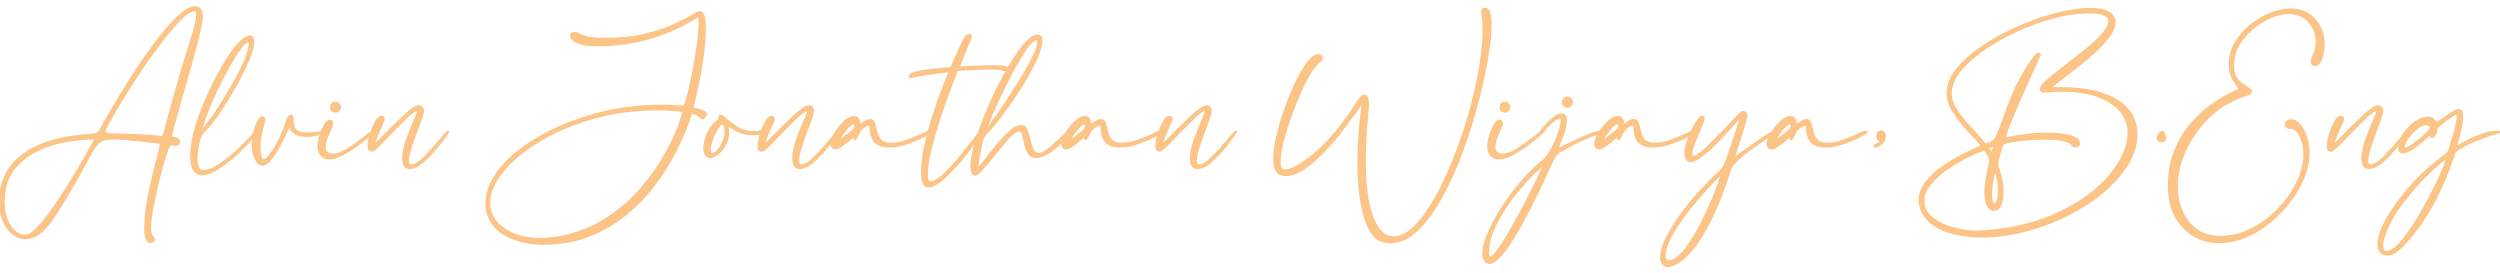 <?xml version="1.0" encoding="utf-8"?>
<!-- Generator: Adobe Illustrator 23.0.3, SVG Export Plug-In . SVG Version: 6.00 Build 0)  -->
<svg version="1.1" id="Layer_1" xmlns="http://www.w3.org/2000/svg" xmlns:xlink="http://www.w3.org/1999/xlink" x="0px" y="0px"
	 viewBox="0 0 2049.1 223.7" style="enable-background:new 0 0 2049.1 223.7;" xml:space="preserve">
<style type="text/css">
	.st0{fill:#FCC486;stroke:#FCC486;stroke-width:1.25;stroke-miterlimit:10;}
</style>
<g>
	<path class="st0" d="M0,164.4c0-15.3,6-27.7,17.9-36.9c11.9-9.3,29.1-14.9,51.5-16.8c1.3-0.1,2.5-0.2,3.5-0.3
		c2.5-0.1,4.3-0.3,5.4-0.6c1.2-0.3,2.1-1,2.9-2c0.8-1,1.8-2.7,3-4.9c0.5-1,1.1-2.1,1.8-3.4c17-29.6,31.9-52.6,44.9-69.1
		C143.9,14,153.5,5.7,159.8,5.7h0.2c0.2,0,0.6,0.1,1.2,0.2c0.6,0.1,1.3,0.4,1.9,0.8c0.7,0.5,1.3,1.2,1.8,2.2c0.5,1,0.8,2.4,0.8,4.1
		c0,4.1-1.9,13.4-5.8,27.8c-3.9,14.4-7.9,28.6-12,42.5c-2.1,7.8-4,14.3-5.4,19.6c-1.5,5.3-2.2,8.3-2.2,9.1c0,0.3,0.2,0.5,0.6,0.6
		c0.4,0.1,0.9,0.2,1.5,0.3c1,0.1,2,0.4,3,0.8c1,0.4,1.5,1.3,1.5,2.6c0,0.3-0.1,0.6-0.2,1c-0.2,0.4-0.3,0.6-0.5,0.8
		c-0.5,0.6-1.1,0.9-1.7,0.9H144c-1.5,0-2.6-0.1-3.2-0.3c-0.4-0.1-0.8-0.2-1.1-0.2c-0.7,0-2,2.8-3.8,8.3c-1.8,5.5-3.7,12.1-5.6,19.9
		c-1.9,7.7-3.6,15.3-5,22.7c-1.4,7.4-2.1,13-2.1,16.8c0,1.8,0.1,3.3,0.4,4.4c0.3,1.1,0.5,1.9,0.8,2.4c0.3,0.5,0.6,0.9,0.9,1.1
		c0.3,0.3,0.6,0.6,0.8,0.9c0.2,0.3,0.3,0.8,0.3,1.4c0,1.2-1,1.9-2.9,2.1h-0.5c-0.9,0-1.6-0.4-2.1-1.2c-1.4-1.8-2.1-5.3-2.1-10.3
		c0-8.4,1.2-18.1,3.5-29.2c2.4-11.1,4.6-20.6,6.8-28.5c1.7-6.7,2.6-10.5,2.6-11.7c0-0.2-1.6-0.5-4.8-0.9c-3.2-0.4-7-0.8-11.4-1.3
		c-4.5-0.5-8.7-0.8-12.9-1.2c-4.1-0.3-7.2-0.5-9.1-0.5c-5.9,0-10.1,1-12.4,3c-2.3,2-4.7,5.4-7.1,10.2c-14,25.7-24.6,43.5-31.6,53.6
		c-7.1,10-14.2,15-21.5,15c-3.2,0-6.4-1.1-9.6-3.3c-3.2-2.2-5.9-5.6-8.1-10.3C1.1,177.5,0,171.6,0,164.4z M3.2,164.9
		c0.1,8.7,1.9,15.6,5.3,20.6c3.4,5,7.5,7.5,12.2,7.5c3.1,0,7-2.7,11.7-8c4.7-5.3,9.6-11.8,14.8-19.6c5.2-7.7,10.1-15.5,14.7-23.2
		c4.6-7.7,8.4-14.2,11.4-19.6v-0.3l0.3-0.3c0-0.1,0.1-0.2,0.2-0.2v-0.2c0.1-0.2,0.2-0.4,0.3-0.5v-0.2c0-0.1,0.1-0.2,0.2-0.2
		c1.8-3.5,2.9-5.5,3.2-6.1c0.1,0,0.2-0.1,0.2-0.2c0-0.4-0.5-0.6-1.5-0.6c-7.7,0-15.8,0.8-24.3,2.5c-8.5,1.6-16.4,4.4-23.7,8.3
		c-7.3,3.9-13.3,9.1-17.9,15.6C5.5,146.9,3.2,155.1,3.2,164.9z M85.8,107.7c0,1,0.8,1.7,2.5,1.9c1.7,0.3,4.5,0.4,8.5,0.4
		c21.1,0.7,32.5,1.4,34.4,2.1h0.9c0.4,0,0.8-0.2,1.3-0.5c0.5-0.4,0.7-0.8,0.8-1.5c8.2-30.6,14.7-53.3,19.5-68.1
		c2.5-7.7,4.3-13.9,5.7-18.7c1.3-4.8,2-8.5,2-11.2c0-2.2-0.6-3.4-1.8-3.4h-0.2c-3.3,0-7.9,3.2-13.9,9.7c-6,6.4-12.4,14.4-19.2,23.8
		c-6.8,9.4-13.3,19-19.4,28.6s-11.2,18-15.2,25C87.8,102.8,85.8,106.7,85.8,107.7z"/>
	<path class="st0" d="M209.7,107.7c0.1,0,0.2,0,0.2,0.1c0.1,0.1,0.1,0.1,0.1,0.2c0,1-1.6,3.4-4.8,7.1c-3.2,3.7-7.2,7.7-12,12
		c-4.8,4.3-9.7,8-14.7,11.2c-5.1,3.2-9.5,4.8-13.3,4.8c-0.7,0-1.8-0.3-3.1-0.8c-1.4-0.5-2.7-1.8-3.8-4c-1.2-2.1-1.8-5.5-1.8-10.1
		c0-10.8,3.1-24,9.3-39.5c6.2-15.5,13.1-29.2,20.8-41.1c7.7-11.9,13.8-17.9,18.4-17.9c1.7,0,2.7,1.6,2.8,4.9
		c0,4.4-2.5,11.8-7.6,22.3c-5.1,10.4-10.8,20.6-17.2,30.5c-6.4,9.9-11.9,17-16.5,21.2c-1.4,1.4-2.7,4.3-3.7,8.7
		c-1,4.4-1.5,8.5-1.5,12.3v0.8c0,0.7,0.1,1.8,0.2,3.4c0.2,1.5,0.6,2.9,1.3,4.2c0.7,1.3,1.8,1.9,3.4,1.9c4.5,0,9.6-2,15.2-6.1
		c5.6-4,10.8-8.4,15.7-13c4.8-4.7,8.4-8.3,10.7-11C208.9,108.3,209.6,107.7,209.7,107.7z M165.9,106c0.3,0,1.3-1,2.9-3.1
		c2.1-2.5,6.1-8,11.7-16.7c5.7-8.7,11.1-18.1,16.3-28.2c5.2-10.1,7.8-17.9,7.8-23.4c0-0.3,0-0.5,0-0.7c0-0.2-0.1-0.2-0.3-0.2
		c-2.4,0-5.7,3.2-9.9,9.7c-4.2,6.5-8.5,14.1-12.9,22.8c-4.4,8.7-8.1,16.9-11.1,24.5c-3.1,7.6-4.6,12.6-4.6,14.8v0.2
		c0,0.1,0,0.2,0,0.2C165.8,105.9,165.8,106,165.9,106z"/>
	<path class="st0" d="M265.2,107.5c0.1,0,0.2,0.1,0.2,0.2c0,0.6-0.8,1.2-2.3,1.8c-1.5,0.6-3.4,1.1-5.5,1.5c-2.1,0.4-4.2,0.6-6.1,0.6
		c-3.5,0-6.2-0.5-8.3-1.5c-2-1-3.5-2.1-4.5-3.5c-0.9-1.4-1.4-2.7-1.5-3.9v0.2H237c-0.2,0.6-0.9,2.2-2,4.8c-1.4,3.3-3.3,7-5.5,11.3
		c-2.3,4.2-4.7,8-7.3,11.3c-2.6,3.3-5.1,4.9-7.4,4.9c-1.2-0.1-2.3-0.6-3.1-1.4c-1.2-1.2-2.3-3.2-3.3-6c-1-2.8-1.5-5.9-1.5-9.5
		c0-3.2,0.4-6.5,1.3-10c0.9-3.5,1.9-6.4,3.2-8.8c1.3-2.4,2.5-3.6,3.8-3.6h0.3c0.1,0.1,0.3,0.2,0.5,0.3c0.2,0.1,0.4,0.3,0.5,0.6
		c0.2,0.3,0.2,0.7,0.2,1.2c0,1.4-0.4,3.4-1.2,5.8c-0.5,2-1.1,4.5-1.7,7.4c-0.6,2.9-0.9,6.1-0.9,9.8c0,2.7,0.3,5,0.8,7.1
		c0.5,2,1.2,3.1,2.1,3.1c2,0,5-3.1,9-9.4c3.9-6.2,7.2-13.4,9.7-21.3c1.4-4,2.7-6,3.8-6c0.9,0,1.5,0.4,1.6,1.2
		c0.2,0.8,0.2,1.8,0.2,3.1c0,1.4,0.2,3,0.6,4.6c0.4,1.6,1.4,3,2.9,4.1s4.1,1.7,7.8,1.7C256.2,109.2,260.7,108.6,265.2,107.5z"/>
	<path class="st0" d="M305.7,107.7c0.2,0,0.3,0,0.4,0c0.1,0,0.1,0.1,0.1,0.2c0,0.2-1.3,1.4-3.8,3.7c-2.6,2.2-5.8,4.8-9.6,7.6
		c-3.8,2.8-7.8,5.3-11.9,7.5c-4.1,2.2-7.6,3.3-10.6,3.3h-0.9c-0.9,0-1.7-0.1-2.5-0.3c-4-1.5-6-4.8-6-9.8c0-2.6,0.5-5.5,1.5-8.7
		c1-3.3,2.2-6.2,3.7-8.7c1.5-2.5,2.9-3.8,4.4-3.8c0.6,0.1,1.1,0.4,1.5,0.8c0.4,0.4,0.6,0.9,0.6,1.5c0,1.1-0.7,3-2,5.7
		c-0.9,2-1.8,4.3-2.8,6.7c-0.9,2.4-1.4,4.8-1.4,7.1c0,2.2,0.6,3.8,1.9,4.7c1.3,0.9,2.9,1.3,5,1.3c3.3,0,7.2-1.5,11.9-4.5
		c4.7-3,8.9-6,12.7-9C302.2,109.4,304.8,107.7,305.7,107.7z M272.9,91.2c-1.2-0.6-1.8-1.5-1.8-2.6v-0.9c0-1.3,0.6-2.4,1.8-3.2
		c0.7-0.4,1.4-0.6,2.1-0.6c0.6,0,1.2,0.2,1.8,0.5c1.3,0.9,2,2.1,2,3.5c0,1-0.4,1.9-1.2,2.7c-0.8,0.8-1.7,1.2-2.7,1.2
		C274.3,91.7,273.6,91.5,272.9,91.2z"/>
	<path class="st0" d="M367.4,107.7c0.1,0,0.2,0.1,0.2,0.2v0.2h-0.2c-0.3,0.5-1.3,2-2.9,4.5c-2.1,3.1-4.9,6.5-8.1,10.4
		c-3.3,3.9-6.8,7.3-10.4,10.4c-3.7,3-7.1,4.5-10.1,4.5c-2.5,0-4-0.9-4.7-2.7c-0.7-1.8-1-3.5-1-5c0-4.8,1.2-10.4,3.5-16.7
		c2.3-6.3,4.5-11.7,6.5-16.2c1.6-3.6,2.5-5.7,2.5-6.3c0-0.4-0.2-0.6-0.6-0.6c-1.7,0-4.7,2-8.8,6c-4.1,4-8.5,8.3-13,13
		c-3.7,3.9-7,7.2-9.8,10.1c-2.9,2.8-4.8,4.2-5.8,4.2c-1.8,0-2.8-1.2-2.8-3.5v-0.8c0-2.7,0.6-5.9,1.8-9.6c1.2-3.7,2.6-7,4.2-9.9
		c1.6-2.9,3.2-4.3,4.6-4.3c1.5,0,2.3,0.6,2.3,1.7c0,0.5-0.3,1.5-1,3.1c-0.7,1.5-1.4,3.3-2.2,5.2c-1.2,2.6-2.3,5-3.2,7.4
		c-0.9,2.4-1.4,4-1.4,5.1v0.2c0.3,0,1.2-0.8,2.8-2.3c1.5-1.5,3.5-3.5,5.8-5.8c4.9-5.1,10.2-10.3,15.8-15.5c5.6-5.2,9.6-7.8,12-7.8
		c1,0.1,1.9,0.5,2.5,1.2c0.7,0.7,1,1.5,1,2.5c0,1.3-0.5,3.5-1.5,6.4c-1,2.9-2.2,6.2-3.6,9.7c-1.7,4.7-3.4,9.4-4.9,14
		c-1.5,4.6-2.3,8.3-2.3,11.1c0,1.2,0.2,2.1,0.5,2.5s0.6,0.8,1,0.9c0.4,0.2,0.6,0.2,0.8,0.2c3,0,6.5-2.1,10.7-6.3
		c4.1-4.2,8.1-8.4,11.7-12.7c2-2.5,3.8-4.5,5.3-6.1C365.9,108.4,366.9,107.7,367.4,107.7z"/>
	<path class="st0" d="M578.9,93.4v0.2c0,0.5-0.3,1.1-0.8,1.6c-0.5,0.6-1.1,1.2-1.8,1.9l-0.5,0.5c-0.1,0-0.3-0.2-0.6-0.6
		c-0.7-0.7-1.8-1.6-3.3-2.6c-1.5-1-3.2-1.7-5.1-2l-0.3,0.9c-0.5,1.9-1.9,5.8-4.1,11.6c-2.2,5.8-5.4,12.7-9.5,20.7
		c-4.1,8-9.4,16.3-15.7,24.9c-6.3,8.6-13.9,16.6-22.7,24.1c-8.8,7.5-18.9,13.6-30.4,18.3c-11.5,4.7-24.5,7.1-39,7.1
		c-2.4,0-4.6-0.1-6.8-0.3h-0.5c-13.1-1.6-22.9-5.4-29.5-11.3c-6.5-5.9-9.8-13-9.8-21.3c0-10,4-19.9,12.1-29.5
		c8.1-9.6,18.9-18.3,32.5-25.9c13.6-7.7,28.9-13.8,46-18.4c17.1-4.6,34.6-6.9,52.5-6.9c5.5,0,10.2,0.2,14.1,0.6
		c2,0.1,3.5,0.2,4.5,0.2c0.7,0,1.8-2.6,3.2-7.8c1.4-5.2,2.9-11.6,4.4-19.2c1.5-7.6,2.8-15.2,3.8-22.8c1.1-7.6,1.6-13.8,1.6-18.6
		c0-3.5-0.4-5.2-1.1-5.2H572c-24.9,15.6-52,23.5-81.3,23.8c-4.5,0-8.2-0.3-11.1-0.8c-2.9-0.5-5.2-1.2-6.8-1.9
		c-1.6-0.8-2.8-1.6-3.5-2.4c-0.7-0.8-1.2-1.5-1.3-2.1c-0.2-0.6-0.2-1-0.2-1.1c0-1.4,1-2.2,2.9-2.3c1.4,0,2.8,0.4,4,1.1
		c1.4,0.8,3.7,1.6,6.8,2.5c3.1,0.8,8.1,1.2,15,1.2c12.5,0,23.4-1.2,32.7-3.5c9.3-2.3,17.1-4.9,23.3-7.8c6.2-2.9,11.1-5.3,14.6-7.4
		c3.2-2,5.3-3.1,6.4-3.1c1.3,0,2.4,0.9,3.2,2.8c0.8,1.9,1.2,5.3,1.2,10.4c0,7.8-0.6,16-1.9,24.6c-1.3,8.6-2.7,16.3-4.2,23.3
		s-2.7,11.9-3.4,15c-0.4,1.5-0.6,2.4-0.6,2.5c0,0.1,0.7,0.3,2,0.6c1.7,0.4,3.6,1,5.6,1.7C577.3,91.2,578.5,92.2,578.9,93.4z
		 M559.9,91.4c-0.2-0.3-2.5-0.6-6.9-1c-4.4-0.4-9.4-0.5-15-0.5c-18.4,0-35.9,2.4-52.3,7.1c-16.5,4.8-31,10.9-43.7,18.6
		c-12.6,7.6-22.6,15.9-29.9,24.8c-7.3,8.9-10.9,17.5-10.9,25.8c0,8.6,3.9,15.7,11.8,21.2c7.9,5.5,18,8.3,30.4,8.3
		c4.3-0.1,8.6-0.5,12.9-1.1c15-2.7,28.3-7.6,39.7-14.9c11.4-7.3,21.2-15.6,29.3-25c8.1-9.4,14.7-18.7,19.8-27.9
		c5.1-9.2,8.8-17.1,11.2-23.7C558.7,96.4,559.9,92.5,559.9,91.4z"/>
	<path class="st0" d="M625.1,107.3c0.9,0,1.4,0.2,1.4,0.6c0,0.2-0.3,0.5-0.8,0.8c-0.5,0.4-1.4,0.7-2.6,1c-1.2,0.3-3,0.5-5.2,0.5
		c-5.2,0-9.4-0.8-12.7-2.4c-3.2-1.6-5.6-3-7-4.2c-0.8-0.7-1.4-1.1-1.7-1.1c-0.1,0.1-0.2,0.2-0.2,0.2c-0.1,0.1-0.1,0.1-0.1,0.2
		c0.5,1.4,0.8,3,0.9,4.6c0,5.7-1.7,10.7-5.1,15c-3.4,4.2-6.7,6.4-9.8,6.4c-3.3,0-5-2.5-5.1-7.5c0.1-4.1,1.1-8.2,3.1-12.4
		c1.9-4.1,4.3-7.2,7.1-9.3c0-0.1,0.1-0.2,0.2-0.2c0.6-0.5,1-0.9,1.3-1.1c0.3-0.2,0.4-0.5,0.4-0.8v-0.2c0-0.2,0-0.5,0.1-1
		c0.1-0.5,0.2-0.9,0.4-1.2c0.2-0.4,0.5-0.5,0.9-0.5c1.1,0,2.8,1.1,5.1,3.4c2.2,2,5.2,4.2,8.8,6.5c3.6,2.3,8,3.5,13.1,3.5
		c2.5,0,4.2-0.2,5.2-0.6C623.6,107.4,624.4,107.3,625.1,107.3z M583.8,126.2c1.1,0,2.5-0.9,4.2-2.6c1.7-1.7,3.2-4.1,4.5-7.1
		c1.3-3,2-6.2,2-9.8V106c0-0.5-0.1-1.1-0.3-1.8c-0.2-0.7-0.5-1.3-0.8-1.8c-0.4-0.5-0.9-0.8-1.6-0.8c-0.9,0-2.2,1.3-3.8,3.9
		c-1.6,2.6-3,5.6-4.2,8.9c-1.2,3.3-1.8,6.1-1.8,8.4C582,125,582.6,126.1,583.8,126.2z"/>
	<path class="st0" d="M687.1,107.7c0.1,0,0.2,0.1,0.2,0.2v0.2h-0.2c-0.3,0.5-1.3,2-2.9,4.5c-2.1,3.1-4.9,6.5-8.1,10.4
		c-3.3,3.9-6.8,7.3-10.4,10.4c-3.7,3-7.1,4.5-10.1,4.5c-2.5,0-4-0.9-4.7-2.7c-0.7-1.8-1-3.5-1-5c0-4.8,1.2-10.4,3.5-16.7
		c2.3-6.3,4.5-11.7,6.5-16.2c1.6-3.6,2.5-5.7,2.5-6.3c0-0.4-0.2-0.6-0.6-0.6c-1.7,0-4.7,2-8.8,6c-4.1,4-8.5,8.3-13,13
		c-3.7,3.9-7,7.2-9.8,10.1c-2.9,2.8-4.8,4.2-5.8,4.2c-1.8,0-2.8-1.2-2.8-3.5v-0.8c0-2.7,0.6-5.9,1.8-9.6c1.2-3.7,2.6-7,4.2-9.9
		c1.6-2.9,3.2-4.3,4.6-4.3c1.5,0,2.3,0.6,2.3,1.7c0,0.5-0.3,1.5-1,3.1c-0.7,1.5-1.4,3.3-2.2,5.2c-1.2,2.6-2.3,5-3.2,7.4
		c-0.9,2.4-1.4,4-1.4,5.1v0.2c0.3,0,1.2-0.8,2.8-2.3c1.5-1.5,3.5-3.5,5.8-5.8c4.9-5.1,10.2-10.3,15.8-15.5c5.6-5.2,9.6-7.8,12-7.8
		c1,0.1,1.9,0.5,2.5,1.2c0.7,0.7,1,1.5,1,2.5c0,1.3-0.5,3.5-1.5,6.4c-1,2.9-2.2,6.2-3.6,9.7c-1.7,4.7-3.4,9.4-4.9,14
		c-1.5,4.6-2.3,8.3-2.3,11.1c0,1.2,0.2,2.1,0.5,2.5s0.6,0.8,1,0.9c0.4,0.2,0.6,0.2,0.8,0.2c3,0,6.5-2.1,10.7-6.3
		c4.1-4.2,8.1-8.4,11.7-12.7c2-2.5,3.8-4.5,5.3-6.1C685.6,108.4,686.6,107.7,687.1,107.7z"/>
	<path class="st0" d="M762.2,107.7c0.1,0,0.2,0,0.3,0c0.1,0,0.2,0.1,0.3,0.2c0.1,0.1,0.2,0.3,0.2,0.5c0,0.2-1.9,1.3-5.6,3.3
		c-3.7,2-8.3,3.9-13.6,5.8c-5.3,1.9-10.4,2.8-15.3,2.8c-5.3,0-9.2-1.4-11.5-4.1c-2.4-2.7-3.5-6.7-3.5-12c0-1.1-0.5-1.7-1.4-1.7h-0.2
		c-1.1,0-2.6,0.7-4.4,2.2c-1.8,1.5-3.2,3.4-4.2,5.6c-1.3,2.8-2.3,4.1-2.9,4.1c-0.1,0-0.2-0.1-0.2-0.2c-0.1-0.1-0.1-0.3-0.1-0.6
		c0-0.4,0.1-0.8,0.2-1.1V112c0-0.1,0-0.2,0-0.2c0-0.1-0.1-0.1-0.2-0.1c-0.2,0-0.6,0.3-1.3,0.8c-0.7,0.5-1.5,1.2-2.4,2
		c-1.9,1.6-4,3.3-6.3,4.9c-2.3,1.6-4,2.5-5.4,2.5c-1,0-1.9-0.4-2.6-1.2c-0.6-0.7-0.9-1.5-0.9-2.3v-0.5c0-2.1,1.1-5,3.1-8.5
		c2.1-3.5,4.6-6.7,7.5-9.5c2.9-2.8,5.7-4.2,8.2-4.2c1.7,0,2.9,0.6,3.5,1.7c0.6,1.1,1,2.2,1.2,3.2c0.1,0.4,0.2,0.7,0.3,1
		c0.1,0.3,0.2,0.4,0.3,0.4c0.3,0,0.9-0.4,1.8-1.1c0.9-0.6,1.9-1.2,2.9-1.8c1-0.6,2-0.9,3.1-0.9c1.6,0,2.7,0.7,3.3,2.1
		c0.6,1.4,1,3,1.5,5c0.3,1.8,0.8,3.7,1.5,5.6c0.7,1.9,1.9,3.5,3.5,4.8c1.6,1.3,4,1.9,7.3,1.9c4.2,0,8.5-0.8,12.9-2.4
		c4.4-1.6,8.3-3.1,11.7-4.7C758.5,108.5,761,107.7,762.2,107.7z M695.6,109.6c1.9-1.5,3.3-2.7,4.1-3.5c0.7-0.7,1.1-1.4,1.1-2.1v-0.3
		c0-0.6-0.1-1.2-0.2-1.7c-0.1-0.2-0.2-0.4-0.3-0.5c-0.1-0.1-0.3-0.2-0.5-0.2c-0.9,0-2,0.6-3.4,1.8c-1.3,1.2-2.6,2.7-3.9,4.3
		c-1.3,1.6-2.4,3.1-3.2,4.5c-0.9,1.4-1.3,2.2-1.3,2.5c0,0.1,0.1,0.2,0.2,0.2C688.8,114.7,691.3,113,695.6,109.6z"/>
	<path class="st0" d="M815.9,54.1c2.1,0,3.8,0,5.1,0.1c1.2,0.1,2.1,0.2,2.7,0.3c0.6,0.2,0.9,0.3,1.1,0.5c0.2,0.2,0.2,0.4,0.2,0.6
		c0,0.2,0,0.5-0.1,0.8c-0.1,0.4-0.2,0.7-0.3,1c-0.2,0.3-0.4,0.5-0.8,0.5c-0.2,0-0.4,0-0.6-0.1c-0.2-0.1-0.4-0.1-0.6-0.2
		c-0.3-0.1-0.8-0.3-1.5-0.5c-0.7-0.2-1.7-0.4-3.1-0.5c-1.4-0.1-3.5-0.2-6.1-0.2c-1.4,0-4.6,0.1-9.5,0.2c-4.9,0.2-10.8,0.5-17.8,1
		c-3.7,9.1-7.4,19-11.1,29.7c-3.7,10.7-6.9,21.1-9.6,31.1c-2.7,10-4,18.4-4,25c0,2.6,0.3,4.1,0.8,4.8c0.6,0.6,1.4,0.9,2.4,0.9
		c2.7,0,6.1-2,10.2-5.9c4.1-3.9,8.4-8.5,12.7-13.7c4.3-5.2,8.1-9.9,11.4-14.2c4-5.3,6.2-8,6.8-8c0.1,0,0.2,0.1,0.2,0.2
		c0.1,0,0.2,0.1,0.2,0.2c0,0.7-1.6,3.4-4.9,8.1c-3.3,4.7-7.3,9.8-12,15.6c-4.8,5.7-9.6,10.8-14.4,15.1c-4.9,4.3-8.9,6.5-12,6.5
		c-3.9,0-5.8-3.8-5.8-11.5c0-8.2,1.3-17.4,3.9-27.7c2.6-10.3,5.7-20.3,9.1-30.1c3.5-9.8,6.7-18.2,9.7-25.2c-16,1.9-26,3.5-30.2,4.6
		l-1.4,0.3c-0.3,0-0.6-0.1-0.8-0.3l0.2,0.2c-0.1,0-0.2-0.1-0.3-0.2c-0.2-0.2-0.3-0.5-0.3-0.8c0-1,1.4-1.9,4.3-2.8
		c2.9-0.8,6.3-1.5,10.3-2c4-0.5,7.8-0.9,11.3-1.2c3.5-0.3,6.1-0.5,7.8-0.6c0.1-0.1,0.3-0.2,0.5-0.2l5.2-12c2.7-5.9,4.6-9.9,5.8-12
		c1.2-2,2.4-3.1,3.4-3.1c1.4,0,2.1,0.6,2.1,1.7c0,0.2-0.9,2.5-2.8,6.8c-1.8,4.6-4.3,10.7-7.4,18.3c2.9-0.2,7.6-0.5,14.1-0.8
		C806,54.2,811.5,54.1,815.9,54.1z"/>
	<path class="st0" d="M877.2,107.5c0.2,0,0.3,0.1,0.3,0.2c0,0.1-0.9,1.3-2.7,3.5c-1.8,2.2-4.1,4.7-6.9,7.4c-2.8,2.7-5.9,5.1-9.1,7.1
		c-3.3,2-6.4,3.1-9.5,3.2c-2.4,0-4.2-0.7-5.4-2.1c-1.3-1.4-2.3-3.1-2.9-5.2c-0.7-2.1-1.2-4.2-1.5-6.2c-0.4-2.4-0.9-4.3-1.5-5.9
		c-0.6-1.6-1.5-2.4-2.8-2.4c-2.1,0-5.1,2.2-9,6.5c-3.8,4.3-7.8,9.1-11.9,14.2c-3.4,4.2-6.4,7.8-9.1,10.9c-2.7,3.1-4.6,4.6-5.8,4.6
		c-0.5,0-1-0.1-1.4-0.3c-1.3-1.2-2-3.5-2-6.8c0-6.5,2-15.7,6.1-27.5c4.1-11.8,9.1-23.8,15.1-35.9c6-12.1,12-22.5,18.1-31
		c6.1-8.5,11.1-12.8,15-12.8c2.4,0,3.5,1.3,3.5,4v0.3c0,6.8-4.8,18.1-14.4,34c-9.6,15.9-19.5,29.5-29.8,40.9
		c-0.3,0.4-0.6,0.8-0.9,1.1c-0.8,0.8-1.4,1.5-1.8,2.1c-0.4,0.6-0.8,1.3-1.2,2.3c-0.4,1-0.7,2.4-1.2,4.2c-2,9.8-3.1,15.9-3.1,18.3
		c0,0.4,0,0.8,0.1,1.1c0.1,0.3,0.1,0.5,0.1,0.6v0.2c0.3,0,1-0.7,2.1-2.1c1.1-1.4,2.5-3.1,4.1-5.3c2.7-3.6,5.7-7.5,9.2-11.7
		c3.5-4.2,7-7.9,10.5-11.1c3.5-3.2,6.6-4.8,9.3-4.8c2.2,0,3.9,1.1,4.8,3.4c1,2.2,1.8,4.8,2.4,7.7c0.6,3.1,1.5,5.8,2.5,8.2
		c1.1,2.4,2.9,3.6,5.4,3.6c1.8,0,4.3-1.3,7.4-3.8c3.1-2.5,6.1-5.2,9.2-8.1c2-1.8,3.8-3.4,5.3-4.7
		C875.5,108.1,876.5,107.5,877.2,107.5z M849.4,32.6c-2.5,0-5.9,3.5-10.4,10.5c-4.5,7-9,15.1-13.6,24.3c-4.6,9.2-8.5,17.5-11.8,25.1
		c-3.3,7.6-4.9,11.9-4.9,12.9c0,0.1,0.1,0.2,0.2,0.2c0.3,0,2.6-3,6.9-9.1c4.3-6,9.1-13.2,14.5-21.6c5.4-8.3,10.1-16.3,14.3-24
		c4.1-7.7,6.2-13.1,6.2-16.3c0-0.7-0.2-1.2-0.5-1.5C850,32.8,849.7,32.6,849.4,32.6z"/>
	<path class="st0" d="M951.4,107.7c0.1,0,0.2,0,0.3,0c0.1,0,0.2,0.1,0.3,0.2c0.1,0.1,0.2,0.3,0.2,0.5c0,0.2-1.9,1.3-5.6,3.3
		c-3.7,2-8.3,3.9-13.6,5.8c-5.3,1.9-10.4,2.8-15.3,2.8c-5.3,0-9.2-1.4-11.5-4.1c-2.4-2.7-3.5-6.7-3.5-12c0-1.1-0.5-1.7-1.4-1.7h-0.2
		c-1.1,0-2.6,0.7-4.4,2.2c-1.8,1.5-3.2,3.4-4.2,5.6c-1.3,2.8-2.3,4.1-2.9,4.1c-0.1,0-0.2-0.1-0.2-0.2c-0.1-0.1-0.1-0.3-0.1-0.6
		c0-0.4,0.1-0.8,0.2-1.1V112c0-0.1,0-0.2,0-0.2c0-0.1-0.1-0.1-0.2-0.1c-0.2,0-0.6,0.3-1.3,0.8c-0.7,0.5-1.5,1.2-2.4,2
		c-1.9,1.6-4,3.3-6.3,4.9c-2.3,1.6-4,2.5-5.4,2.5c-1,0-1.9-0.4-2.6-1.2c-0.6-0.7-0.9-1.5-0.9-2.3v-0.5c0-2.1,1.1-5,3.1-8.5
		c2.1-3.5,4.6-6.7,7.5-9.5c2.9-2.8,5.7-4.2,8.2-4.2c1.7,0,2.9,0.6,3.5,1.7c0.6,1.1,1,2.2,1.2,3.2c0.1,0.4,0.2,0.7,0.3,1
		c0.1,0.3,0.2,0.4,0.3,0.4c0.3,0,0.9-0.4,1.8-1.1c0.9-0.6,1.9-1.2,2.9-1.8c1-0.6,2-0.9,3.1-0.9c1.6,0,2.7,0.7,3.3,2.1
		c0.6,1.4,1,3,1.5,5c0.3,1.8,0.8,3.7,1.5,5.6c0.7,1.9,1.9,3.5,3.5,4.8c1.6,1.3,4,1.9,7.3,1.9c4.2,0,8.5-0.8,12.9-2.4
		c4.4-1.6,8.3-3.1,11.7-4.7C947.8,108.5,950.2,107.7,951.4,107.7z M884.8,109.6c1.9-1.5,3.3-2.7,4.1-3.5c0.7-0.7,1.1-1.4,1.1-2.1
		v-0.3c0-0.6-0.1-1.2-0.2-1.7c-0.1-0.2-0.2-0.4-0.3-0.5c-0.1-0.1-0.3-0.2-0.5-0.2c-0.9,0-2,0.6-3.4,1.8c-1.3,1.2-2.6,2.7-3.9,4.3
		c-1.3,1.6-2.4,3.1-3.2,4.5c-0.9,1.4-1.3,2.2-1.3,2.5c0,0.1,0.1,0.2,0.2,0.2C878.1,114.7,880.5,113,884.8,109.6z"/>
	<path class="st0" d="M1013.1,107.7c0.1,0,0.2,0.1,0.2,0.2v0.2h-0.2c-0.3,0.5-1.3,2-2.9,4.5c-2.1,3.1-4.9,6.5-8.1,10.4
		c-3.3,3.9-6.8,7.3-10.4,10.4c-3.7,3-7.1,4.5-10.1,4.5c-2.5,0-4-0.9-4.7-2.7c-0.7-1.8-1-3.5-1-5c0-4.8,1.2-10.4,3.5-16.7
		c2.3-6.3,4.5-11.7,6.5-16.2c1.6-3.6,2.5-5.7,2.5-6.3c0-0.4-0.2-0.6-0.6-0.6c-1.7,0-4.7,2-8.8,6c-4.1,4-8.5,8.3-13,13
		c-3.7,3.9-7,7.2-9.8,10.1c-2.9,2.8-4.8,4.2-5.8,4.2c-1.8,0-2.8-1.2-2.8-3.5v-0.8c0-2.7,0.6-5.9,1.8-9.6c1.2-3.7,2.6-7,4.2-9.9
		c1.6-2.9,3.2-4.3,4.6-4.3c1.5,0,2.3,0.6,2.3,1.7c0,0.5-0.3,1.5-1,3.1c-0.7,1.5-1.4,3.3-2.2,5.2c-1.2,2.6-2.3,5-3.2,7.4
		c-0.9,2.4-1.4,4-1.4,5.1v0.2c0.3,0,1.2-0.8,2.8-2.3c1.5-1.5,3.5-3.5,5.8-5.8c4.9-5.1,10.2-10.3,15.8-15.5c5.6-5.2,9.6-7.8,12-7.8
		c1,0.1,1.9,0.5,2.5,1.2c0.7,0.7,1,1.5,1,2.5c0,1.3-0.5,3.5-1.5,6.4c-1,2.9-2.2,6.2-3.6,9.7c-1.7,4.7-3.4,9.4-4.9,14
		c-1.5,4.6-2.3,8.3-2.3,11.1c0,1.2,0.2,2.1,0.5,2.5s0.6,0.8,1,0.9c0.4,0.2,0.6,0.2,0.8,0.2c3,0,6.5-2.1,10.7-6.3
		c4.1-4.2,8.1-8.4,11.7-12.7c2-2.5,3.8-4.5,5.3-6.1C1011.6,108.4,1012.6,107.7,1013.1,107.7z"/>
	<path class="st0" d="M1113.2,132.7c0.1-16,1.3-31.8,3.5-47.6c0-0.1-0.1-0.2-0.2-0.2c-0.3,0-1.9,2.1-4.9,6.3
		c-2.9,4-6.5,8.9-10.9,14.7c-4.4,5.8-9.3,11.6-14.7,17.3c-5.4,5.8-10.8,10.6-16.4,14.6c-5.6,3.9-10.8,5.9-15.7,5.9
		c-2.9,0-5-0.7-6.4-2.1c-1.4-1.4-2.3-3.2-2.7-5.2c-0.4-2-0.6-4-0.6-6c0-6.4,1.3-14.5,3.8-24c2.5-9.6,5.7-19,9.5-28.3
		c3.8-9.3,7.8-17.2,12-23.6c4.1-6.4,7.9-9.6,11.1-9.6c0.7,0,1.4,0.3,2,0.8c0.6,0.5,1,1.2,1.1,2c-0.1,1-0.6,1.8-1.4,2.3
		c-4.2,2.9-8.9,9.6-14,20.3c-5.1,10.7-9.6,22.2-13.5,34.4c-3.9,12.2-5.8,21.6-5.8,28c0,1.7,0.2,3.3,0.7,4.7c0.5,1.4,1.7,2.1,3.8,2.1
		c4.8,0,12.4-4.2,22.8-12.6c10.4-8.4,20.8-20.3,31.2-35.6c2.4-3.7,4.2-6.5,5.5-8.4c1.3-1.9,2.4-3.1,3.1-3.8c0.8-0.6,1.5-0.9,2.1-0.9
		c2.1,0,3.2,2,3.2,6.1v0.6c0,2.7-0.3,6.3-0.8,11.1c-0.4,4.2-0.8,9.2-1.2,15c-0.4,5.8-0.6,12.4-0.6,19.7c0,20.8,2.1,36.6,6.3,47.4
		c4.2,10.8,9.8,16.3,16.9,16.3c6.9,0,13.8-4.1,20.9-12.4c7.1-8.2,13.7-18.9,20-32c6.3-13.1,11.9-27.2,16.9-42.4
		c5-15.2,8.9-30.1,11.7-44.7c2.9-14.6,4.3-27.3,4.3-37.9c0-5.5-0.3-9.2-0.8-11.1c-0.2-1.4-0.3-2.9-0.3-4.3c0-0.8,0.1-1.5,0.4-2
		c0.3-0.5,0.9-0.8,2.1-0.8c3.2,0,4.8,4.6,4.8,13.8c0,6.4-0.9,15.3-2.8,26.6c-1.9,11.3-4.6,23.6-8.1,36.9
		c-3.5,13.4-7.7,26.7-12.6,40.1c-4.9,13.4-10.4,25.7-16.6,36.9c-6.1,11.2-12.7,20.3-19.8,27.2c-7.1,6.9-14.5,10.4-22.4,10.4
		c-1.6,0-3.3-0.2-4.9-0.5c-6.8-0.9-12-7.2-15.9-19C1115.1,167.5,1113.2,152,1113.2,132.7z"/>
	<path class="st0" d="M1264.4,107.7c0.2,0,0.3,0,0.4,0c0.1,0,0.1,0.1,0.1,0.2c0,0.2-1.3,1.4-3.8,3.7c-2.6,2.2-5.8,4.8-9.6,7.6
		c-3.8,2.8-7.8,5.3-11.9,7.5c-4.1,2.2-7.6,3.3-10.6,3.3h-0.9c-0.9,0-1.7-0.1-2.5-0.3c-4-1.5-6-4.8-6-9.8c0-2.6,0.5-5.5,1.5-8.7
		c1-3.3,2.2-6.2,3.7-8.7c1.5-2.5,2.9-3.8,4.4-3.8c0.6,0.1,1.1,0.4,1.5,0.8c0.4,0.4,0.6,0.9,0.6,1.5c0,1.1-0.7,3-2,5.7
		c-0.9,2-1.8,4.3-2.8,6.7c-0.9,2.4-1.4,4.8-1.4,7.1c0,2.2,0.6,3.8,1.9,4.7c1.3,0.9,2.9,1.3,5,1.3c3.3,0,7.2-1.5,11.9-4.5
		c4.7-3,8.9-6,12.7-9C1260.9,109.4,1263.5,107.7,1264.4,107.7z M1231.5,91.2c-1.2-0.6-1.8-1.5-1.8-2.6v-0.9c0-1.3,0.6-2.4,1.8-3.2
		c0.7-0.4,1.4-0.6,2.1-0.6c0.6,0,1.2,0.2,1.8,0.5c1.3,0.9,2,2.1,2,3.5c0,1-0.4,1.9-1.2,2.7c-0.8,0.8-1.7,1.2-2.7,1.2
		C1233,91.7,1232.3,91.5,1231.5,91.2z"/>
	<path class="st0" d="M1219.4,215.4c-0.4-0.1-0.9-0.4-1.5-0.9c-0.6-0.5-1.2-1.3-1.6-2.3c-0.5-1-0.7-2.5-0.7-4.3
		c0-8.6,5-20.9,15-36.8c10-15.9,21.6-29.3,34.8-40.1c2.1-1.8,4.3-4.9,6.5-9.1c2.2-4.2,4.1-8.6,5.6-13.2c1.5-4.6,2.3-7.9,2.3-10.1
		c0-1.2-0.5-1.8-1.5-1.8c-1.5,0-3.7,1.2-6.4,3.5c-2.8,2.4-5.2,5.2-7.4,8.4c-0.3,0.4-0.7,0.7-1.2,0.8c-0.2,0-0.4-0.1-0.6-0.2
		c-0.1-0.1-0.2-0.3-0.2-0.5c0-0.6,1-2.2,3.1-4.7c2.1-2.5,4.5-4.9,7.2-7.1c2.7-2.2,5.1-3.4,7.1-3.4c2.6,0,3.8,1.7,3.8,5.1
		c0,2.9-0.7,6.2-2,10.1c-1.3,3.8-2.6,7.1-3.7,9.7c-0.8,2.1-1.2,3.4-1.2,3.8l1.7-0.9c2.2-1.1,5.6-2.8,10.1-4.9
		c4.5-2.1,9-4.2,13.7-6.1c4.7-1.9,8.3-2.8,10.7-2.8c0.2,0,0.4,0,0.5,0.1c0.2,0.1,0.3,0.2,0.4,0.4c0,0.4-1.6,1.1-4.9,2
		c-5.8,1.6-13.6,5-23.2,10.1c-0.8,0.4-1.6,0.8-2.3,1.2c-2.8,1.5-4.8,2.8-6.1,3.8c-1.3,1-2.5,2.3-3.5,4c-1,1.7-2.2,4.3-3.8,7.8
		l-1.2,2.8c-23.2,50.6-39.3,76-48.3,76C1220.3,215.7,1219.8,215.6,1219.4,215.4z M1221.4,210.8c1.9,0,5.3-3.8,10.1-11.3
		c4.8-7.5,9.7-16.2,14.9-25.9c5.2-9.8,9.6-18.5,13.4-26.2c3.7-7.7,5.6-11.8,5.6-12.2c0-0.1-0.1-0.2-0.2-0.2c-0.4,0-2.9,2.2-7.6,6.7
		c-4.7,4.5-9.9,10.3-15.7,17.5c-5.8,7.2-10.9,15.1-15.3,23.6c-4.5,8.5-6.7,16.7-6.7,24.7C1219.9,209.7,1220.4,210.8,1221.4,210.8z
		 M1282.8,87.2c-1.3-0.6-2-1.5-2-2.8v-0.3c0-1.5,0.6-2.8,1.8-3.7c0.6-0.4,1.3-0.6,2-0.6c0.7,0,1.4,0.2,2,0.6c1.3,0.7,2,1.7,2,3.1
		v0.3c0,1-0.4,1.9-1.1,2.7c-0.7,0.8-1.6,1.2-2.8,1.2C1284.1,87.7,1283.4,87.5,1282.8,87.2z"/>
	<path class="st0" d="M1388.2,107.7c0.1,0,0.2,0,0.3,0c0.1,0,0.2,0.1,0.3,0.2c0.1,0.1,0.2,0.3,0.2,0.5c0,0.2-1.9,1.3-5.6,3.3
		c-3.7,2-8.3,3.9-13.6,5.8c-5.3,1.9-10.4,2.8-15.3,2.8c-5.3,0-9.2-1.4-11.5-4.1c-2.4-2.7-3.5-6.7-3.5-12c0-1.1-0.5-1.7-1.4-1.7h-0.2
		c-1.1,0-2.6,0.7-4.4,2.2c-1.8,1.5-3.2,3.4-4.2,5.6c-1.3,2.8-2.3,4.1-2.9,4.1c-0.1,0-0.2-0.1-0.2-0.2c-0.1-0.1-0.1-0.3-0.1-0.6
		c0-0.4,0.1-0.8,0.2-1.1V112c0-0.1,0-0.2,0-0.2c0-0.1-0.1-0.1-0.2-0.1c-0.2,0-0.6,0.3-1.3,0.8c-0.7,0.5-1.5,1.2-2.4,2
		c-1.9,1.6-4,3.3-6.3,4.9c-2.3,1.6-4,2.5-5.4,2.5c-1,0-1.9-0.4-2.6-1.2c-0.6-0.7-0.9-1.5-0.9-2.3v-0.5c0-2.1,1.1-5,3.1-8.5
		c2.1-3.5,4.6-6.7,7.5-9.5c2.9-2.8,5.7-4.2,8.2-4.2c1.7,0,2.9,0.6,3.5,1.7c0.6,1.1,1,2.2,1.2,3.2c0.1,0.4,0.2,0.7,0.3,1
		c0.1,0.3,0.2,0.4,0.3,0.4c0.3,0,0.9-0.4,1.8-1.1c0.9-0.6,1.9-1.2,2.9-1.8c1-0.6,2-0.9,3.1-0.9c1.6,0,2.7,0.7,3.3,2.1
		c0.6,1.4,1,3,1.5,5c0.3,1.8,0.8,3.7,1.5,5.6c0.7,1.9,1.9,3.5,3.5,4.8c1.6,1.3,4,1.9,7.3,1.9c4.2,0,8.5-0.8,12.9-2.4
		c4.4-1.6,8.3-3.1,11.7-4.7C1384.6,108.5,1387,107.7,1388.2,107.7z M1321.6,109.6c1.9-1.5,3.3-2.7,4.1-3.5c0.7-0.7,1.1-1.4,1.1-2.1
		v-0.3c0-0.6-0.1-1.2-0.2-1.7c-0.1-0.2-0.2-0.4-0.3-0.5c-0.1-0.1-0.3-0.2-0.5-0.2c-0.9,0-2,0.6-3.4,1.8c-1.3,1.2-2.6,2.7-3.9,4.3
		c-1.3,1.6-2.4,3.1-3.2,4.5c-0.9,1.4-1.3,2.2-1.3,2.5c0,0.1,0,0.2,0.2,0.2C1314.9,114.7,1317.3,113,1321.6,109.6z"/>
	<path class="st0" d="M1454.5,107.7c0.1,0,0.2,0,0.2,0c0.1,0,0.1,0.1,0.1,0.2c0,0.3-0.8,1-2.3,2.1c-1.5,1.1-3.5,2.5-6,4.2
		c-5.4,3.6-11.1,7.7-17,12.3c-5.9,4.6-9.6,8.6-11.1,12c-5,15.8-10,28.7-14.8,38.8c-4.9,10.1-9.4,17.9-13.7,23.6
		c-4.2,5.6-8,9.7-11.3,12.1c-3.3,2.5-5.9,3.9-7.9,4.5c-2,0.5-3.1,0.8-3.5,0.8h-0.5c-1,0-2-0.4-2.9-1.1c-1.6-1.7-2.5-3.7-2.5-5.8
		v-0.5c0-7,4.3-16.9,12.8-29.7c8.5-12.8,19.7-25.8,33.4-38.8c1.8-1.6,3.3-3.2,4.4-4.6c1.1-1.4,2.2-3.7,3.3-6.7
		c1.1-3,2.8-7.8,4.9-14.4c1.8-5.5,3.4-10.3,4.7-14.2c1.3-3.9,1.9-6,1.9-6.2V96c-0.4,0-2.4,2-5.8,6.1c-3.2,3.6-7,7.7-11.4,12.4
		c-4.5,4.7-8.9,8.8-13.3,12.4c-4.4,3.6-8,5.4-10.7,5.4c-2.9,0-4.3-2.5-4.3-7.4c0-2.8,0.9-6.5,2.7-11.1c1.8-4.7,3.8-8.9,6-12.7
		c2.2-3.8,3.9-5.7,5-5.7c1.1,0,1.7,0.5,1.7,1.5c0,0.8-0.4,2.3-1.2,4.3c-0.8,2-1.8,4.4-2.9,7.1c-1.4,3.4-2.8,6.7-4.1,10.1
		c-1.3,3.3-1.9,6-1.9,7.9c0,1.2,0.5,1.9,1.4,2c2.2,0,6.1-2.6,11.6-7.9c5.5-5.3,10.9-10.8,16.2-16.5c3.3-3.5,6.1-6.4,8.4-8.8
		c2.4-2.4,3.8-3.6,4.5-3.6c0.5,0,1,0.1,1.4,0.3c0.1,0.1,0.2,0.2,0.3,0.2c0.9,0.5,1.4,1.3,1.4,2.3v0.3c0,0.8-0.4,2.8-1.3,5.8
		c-0.9,3.1-1.9,6.5-3.1,10.3c-1.2,3.8-2.3,7.3-3.5,10.6c-0.7,2.4-1.3,4.3-1.8,5.9c-0.5,1.6-0.8,2.4-0.8,2.5v0.2
		c0.1,0,1.3-0.9,3.7-2.8c2.9-2,6.4-4.6,10.6-7.6c4.2-3,8.2-5.8,11.9-8.2C1451.1,108.9,1453.5,107.7,1454.5,107.7z M1367.5,214
		c4.8-0.3,9.7-3.9,14.7-10.8c5-6.9,9.7-14.9,14.1-24c4.4-9.1,7.9-17.2,10.6-24.3c2.7-7.1,4-11.1,4.1-12h-0.2c-0.3,0-2.8,2.4-7.5,7.2
		c-4.7,4.8-10,10.8-16,18c-5.9,7.2-11.2,14.6-15.8,22.2c-4.6,7.6-6.9,14.3-6.9,20C1364.8,212.6,1365.7,213.9,1367.5,214z"/>
	<path class="st0" d="M1529.6,107.7c0.1,0,0.2,0,0.3,0c0.1,0,0.2,0.1,0.3,0.2c0.1,0.1,0.2,0.3,0.2,0.5c0,0.2-1.9,1.3-5.6,3.3
		c-3.7,2-8.3,3.9-13.6,5.8c-5.3,1.9-10.4,2.8-15.3,2.8c-5.3,0-9.2-1.4-11.5-4.1c-2.4-2.7-3.5-6.7-3.5-12c0-1.1-0.5-1.7-1.4-1.7h-0.2
		c-1.1,0-2.6,0.7-4.4,2.2c-1.8,1.5-3.2,3.4-4.2,5.6c-1.3,2.8-2.3,4.1-2.9,4.1c-0.1,0-0.2-0.1-0.2-0.2c-0.1-0.1-0.1-0.3-0.1-0.6
		c0-0.4,0.1-0.8,0.2-1.1V112c0-0.1,0-0.2,0-0.2c0-0.1-0.1-0.1-0.2-0.1c-0.2,0-0.6,0.3-1.3,0.8c-0.7,0.5-1.5,1.2-2.4,2
		c-1.9,1.6-4,3.3-6.3,4.9c-2.3,1.6-4,2.5-5.4,2.5c-1,0-1.9-0.4-2.6-1.2c-0.6-0.7-0.9-1.5-0.9-2.3v-0.5c0-2.1,1.1-5,3.1-8.5
		c2.1-3.5,4.6-6.7,7.5-9.5c2.9-2.8,5.7-4.2,8.2-4.2c1.7,0,2.9,0.6,3.5,1.7c0.6,1.1,1,2.2,1.2,3.2c0.1,0.4,0.2,0.7,0.3,1
		c0.1,0.3,0.2,0.4,0.3,0.4c0.3,0,0.9-0.4,1.8-1.1c0.9-0.6,1.9-1.2,2.9-1.8c1-0.6,2-0.9,3.1-0.9c1.6,0,2.7,0.7,3.3,2.1
		c0.6,1.4,1,3,1.5,5c0.3,1.8,0.8,3.7,1.5,5.6c0.7,1.9,1.9,3.5,3.5,4.8c1.6,1.3,4,1.9,7.3,1.9c4.2,0,8.5-0.8,12.9-2.4
		c4.4-1.6,8.3-3.1,11.7-4.7C1525.9,108.5,1528.4,107.7,1529.6,107.7z M1463,109.6c1.9-1.5,3.3-2.7,4.1-3.5c0.7-0.7,1.1-1.4,1.1-2.1
		v-0.3c0-0.6-0.1-1.2-0.2-1.7c-0.1-0.2-0.2-0.4-0.3-0.5c-0.1-0.1-0.3-0.2-0.5-0.2c-0.9,0-2,0.6-3.4,1.8c-1.3,1.2-2.6,2.7-3.9,4.3
		c-1.3,1.6-2.4,3.1-3.2,4.5c-0.9,1.4-1.3,2.2-1.3,2.5c0,0.1,0,0.2,0.2,0.2C1456.2,114.7,1458.7,113,1463,109.6z"/>
	<path class="st0" d="M1541.9,107.5c0.9,0,1.7,0.4,2.3,1.2c0.6,0.8,0.9,1.8,0.9,3.1c0,2-0.6,3.7-1.8,4.9c-1.2,1.2-2.4,2.1-3.6,2.8
		c-1.2,0.6-2,0.9-2.3,0.9c-0.3,0-0.6-0.1-0.9-0.3c-0.1-0.1-0.2-0.3-0.2-0.5c0-0.3,0.4-0.7,1.2-1.1c1.1-0.5,2.1-1.1,2.8-1.7
		c0.8-0.6,1.2-1.1,1.2-1.4c0-0.1-0.2-0.2-0.5-0.3c-0.8,0-1.5-0.4-1.9-1.2c-0.5-0.8-0.7-1.7-0.7-2.8c0-0.9,0.3-1.8,0.9-2.6
		C1540.1,107.9,1540.9,107.5,1541.9,107.5z"/>
	<path class="st0" d="M1624.3,194.1c-2.8,0-5.4-0.1-8-0.3c-10-0.9-18-2.7-23.8-5.3c-5.8-2.6-10.1-5.6-12.9-8.8
		c-2.8-3.3-4.5-6.3-5.3-9.2c-0.8-2.9-1.2-4.9-1.2-6.1c0-5.4,1.9-10.5,5.6-15.1c3.7-4.7,8.3-8.9,13.6-12.6c5.3-3.7,10.5-6.9,15.6-9.4
		c5.1-2.6,9.1-4.5,12.2-5.8c2.4-1,3.5-1.6,3.5-1.8c0-1.2-2.1-3.9-6.4-8.1c-2.9-3-5.9-6.4-9.2-10.3c-3.3-3.9-6.1-8-8.4-12.3
		c-2.4-4.3-3.5-8.5-3.5-12.7c0-6.6,2.7-13.3,8.2-20c5.5-6.7,12.6-12.9,21.5-18.8c8.8-5.9,18.5-11.1,29-15.7
		c10.5-4.6,20.9-8.2,31.2-10.8c10.3-2.6,19.5-3.9,27.6-3.9c5.9,0,10.7,0.9,14.4,2.7c3.6,1.8,5.4,4.7,5.4,8.7c0,4.3-2.5,9.2-7.4,14.8
		c-4.9,5.6-10.6,11-17,16.3c-6.4,5.3-12.3,9.9-17.5,13.8c-6.4,4.7-9.7,7.4-9.7,8.1c0,0.4,0.7,0.6,2,0.6h4.6c13.7,0,24.7,1.3,33.1,4
		c8.3,2.7,14.7,6,19,9.9c4.3,3.9,7.3,8,8.7,12.2c1.5,4.2,2.2,7.8,2.2,10.9c0,11.1-3.9,21.7-11.7,31.8c-7.8,10.2-18,19.3-30.5,27.2
		c-12.6,8-26.3,14.3-41.3,19C1653.1,191.7,1638.5,194.1,1624.3,194.1z M1576.7,164.1c0,5,1.6,9.2,4.8,12.4c3.2,3.3,7.2,5.9,11.9,7.8
		c4.7,1.9,9.5,3.2,14.3,4.1c4.8,0.8,8.7,1.2,11.8,1.2c0.5,0,1.5,0,2.9-0.1c1.4-0.1,3-0.1,4.6-0.2c23.1-1.7,43.5-6.8,61.1-15.3
		c17.6-8.4,31.4-18.6,41.4-30.6c10-12,15-23.7,15-35.1c0-5.9-2-11.5-6-16.6c-4-5.1-10-9.2-18.1-12.4c-8.1-3.1-18.3-4.7-30.7-4.7
		c-4.6,0-8.1,0.2-10.6,0.5c-1.4,0.2-2.6,0.3-3.5,0.3c-1,0-1.8-0.2-2.2-0.5c-0.5-0.3-0.7-1-0.7-2c0-1.8,2.1-4.6,6.4-8.1
		c4.2-3.6,9.4-7.7,15.4-12.3c5.4-4.1,10.7-8.3,15.9-12.5c5.2-4.2,9.5-8.3,13-12.3c3.5-3.9,5.3-7.4,5.3-10.4c0-4.6-5.2-6.9-15.5-6.9
		h-1.4c-10.7,0-22.6,2-35.5,6.1c-12.9,4-25.2,9.3-36.9,15.8c-11.7,6.5-21.3,13.6-28.9,21.4c-7.6,7.8-11.4,15.4-11.4,22.9
		c0,3.5,0.9,6.9,2.7,10.4c1.8,3.4,4.1,6.8,6.8,10.1c2.8,3.3,5.6,6.4,8.4,9.4c3.7,3.9,6.8,7.5,9.4,10.9c0.1,0.1,0.2,0.2,0.2,0.3
		c0.2,0.1,0.4,0.2,0.5,0.3c0.2,0.1,0.3,0.2,0.5,0.2c1.3-0.2,2.6-0.6,3.8-1.1c2.1-0.8,4-2.9,5.5-6.3c1.5-3.4,3.2-7.7,5.1-13
		c2-6.2,4.8-13.3,8.1-21.3c3.4-7.9,8-16.3,13.8-25.1c1.4-2,2.6-3.6,3.4-4.7c0.8-1.1,1.5-1.8,2-2.2c0.5-0.4,1-0.6,1.4-0.6
		c0.4,0,0.7,0.1,0.9,0.2c0.2,0.1,0.3,0.2,0.4,0.4c0.1,0.2,0.1,0.3,0.1,0.4v0.2l-1.4,2.9c-2,4.5-5.2,11.5-9.4,20.9
		c-4.2,9.4-8.2,18.6-12,27.5c-3.7,8.9-5.6,14.3-5.6,16.3c0,0.4,0.2,0.6,0.6,0.6c10.9-2.6,22-3.9,33.3-4c0.9,0,2.8,0.1,5.7,0.2
		c2.9,0.1,5.9,0.4,9.1,0.9c3.2,0.5,5.9,1.3,8.3,2.5c2.4,1.1,3.5,2.7,3.5,4.6v0.3c0,0.6-0.3,1.2-0.8,1.7c-0.5,0.5-1.2,0.8-2,0.8
		c-0.8,0-1.4-0.1-1.8-0.4c-0.4-0.3-0.7-0.6-1.2-1c-0.4-0.7-1.3-1.5-2.5-2.2c-1.3-0.8-3.6-1.4-6.8-2c-3.3-0.6-8.2-0.8-14.7-0.8
		c-8.7,0-17.4,0.8-26.1,2.3c-0.6,0.1-1.2,0.2-1.7,0.3c-1.6,0.3-2.8,0.6-3.5,0.9c-0.7,0.3-1.3,0.9-1.8,1.8c-0.5,0.9-0.9,2.4-1.5,4.5
		c-0.2,0.7-0.5,1.5-0.8,2.5c-0.9,2.6-1.5,5.2-1.8,8c0,1.1,0.4,2.8,1.2,4.9c0.7,2,1.4,4.6,2.1,7.6c0.7,3,1.1,6.6,1.1,10.8
		c0,4.3-0.6,7.8-1.8,10.6c-1.2,2.8-3,4.1-5.2,4.1c-4.9,0-7.4-4.9-7.5-14.6c0-3.9,0.3-7.5,0.9-10.9c0.6-3.4,1.2-6.3,1.8-8.9
		c0.7-2.8,1.1-4.8,1.1-6.1c0-1.2-0.3-2.4-0.9-3.6c-0.6-1.2-1.6-2.7-3.1-4.7c-0.1-0.1-0.2-0.2-0.4-0.2c-0.2-0.1-0.3-0.1-0.5-0.1
		c-0.6,0-2.7,0.7-6.1,2.1c-3.5,1.4-7.6,3.5-12.4,6.1c-4.8,2.6-9.5,5.7-14.2,9.1c-4.7,3.5-8.6,7.3-11.7,11.4
		C1578.3,155.5,1576.7,159.7,1576.7,164.1z M1634.3,119.6c-0.2,0-0.6,0.1-1.1,0.2c-0.5,0.2-1,0.3-1.5,0.5c-0.5,0.2-1,0.4-1.4,0.5
		c-0.4,0.2-0.6,0.3-0.6,0.5c0,0.3,0.3,0.8,0.8,1.5c0.2,0.1,0.4,0.3,0.5,0.5c0.7,1.3,1.2,2,1.5,2c0.2,0,0.4-0.3,0.6-0.8
		c0.2-0.6,0.4-1.3,0.6-2.1c0.2-0.9,0.5-1.8,0.8-2.8h0.2C1634.6,119.7,1634.5,119.6,1634.3,119.6z M1635.3,140.3
		c-0.3,0.1-0.7,1.2-1.2,3.3c-0.5,2.1-0.9,4.6-1.3,7.4c-0.4,2.9-0.6,5.3-0.6,7.4c0,2.7,0.2,4.9,0.6,6.6c0.4,1.7,1,2.6,1.7,2.6
		c0.7,0,1.5-1,2.4-2.9c0.9-1.9,1.3-4.8,1.3-8.4c0-2.7-0.2-5.2-0.6-7.6c-0.4-2.4-0.8-4.4-1.3-6
		C1635.9,141.1,1635.6,140.3,1635.3,140.3z"/>
	<path class="st0" d="M1771.8,116.1c-0.8,0-1.5-0.2-2.1-0.6c-0.4-0.2-0.7-0.5-1-0.9c-0.3-0.4-0.4-0.9-0.5-1.4c0-0.7,0.3-1.5,0.8-2.4
		c0.5-0.9,1.1-1.6,1.8-2.2c0.7-0.6,1.3-0.9,1.8-0.9c0.5,0,0.8,0.4,0.9,1.2c0,0.5,0.1,0.9,0.2,1.2c0.2,0.3,0.3,0.6,0.5,0.9
		c0.2,0.2,0.4,0.5,0.5,0.8c0.2,0.4,0.2,0.8,0.2,1.3c0,0.8-0.3,1.5-0.9,2.1C1773.3,115.8,1772.6,116.1,1771.8,116.1z"/>
	<path class="st0" d="M1777.5,152.8c0-11.2,1.7-21,5.2-29.4c3.5-8.4,7.8-15.7,13-21.7c5.2-6,10.6-11.1,16.1-15
		c5.5-4,10.4-7.1,14.7-9.2c4.2-2.1,7.1-3.5,8.5-4l0.8-0.3c0-0.4-0.5-1.1-1.4-2.1c-1.3-1.4-2.8-3.7-4.5-6.7c-1.7-3-2.5-7-2.5-11.9
		c0-6.3,1.6-12.2,4.9-17.7c3.3-5.4,7.4-10.2,12.5-14.3c5.1-4.1,10.5-7.3,16.3-9.5c5.8-2.2,11.3-3.4,16.4-3.4
		c8.2,0,14.8,2.8,19.8,8.4c5,5.6,7.5,12.4,7.5,20.3c0,4.3-0.7,8.2-2,11.8c-1.3,3.6-3.1,5.4-5.4,5.4c-1.8,0-2.8-0.9-2.8-2.6
		c0-1.5,0.5-3.2,1.4-4.9c0.6-1.4,1.2-3.1,1.8-5c0.6-1.9,0.8-4.2,0.8-6.8c0-6.4-2.1-11.9-6.2-16.4c-4.1-4.5-9.5-6.8-16.2-6.8
		c-6.2,0-12.9,1.9-20,5.8c-7.1,3.9-13.2,9.1-18.2,15.5c-5,6.4-7.5,13.6-7.5,21.3c0,3.7,0.6,6.7,1.8,9c1.2,2.3,2.7,4.1,4.5,5.5
		c1.7,1.4,3.4,2.5,4.9,3.3c1,0.6,1.9,1.2,2.6,1.8c0.7,0.6,1.1,1.2,1.1,1.8c0,1.2-1.9,2.4-5.8,3.5c-16.4,5.6-29.7,15.7-39.9,30.2
		c-10.2,14.5-15.3,29.3-15.3,44.4c0,6.1,1.2,12.4,3.5,18.6c2.4,6.3,6.1,11.6,11.4,15.8c5.2,4.2,12.1,6.4,20.7,6.4
		c9,0,17.6-2.1,25.9-6.4c8.2-4.3,15.6-9.8,21.9-16.6c6.4-6.8,11.5-14,15.2-21.9c3.7-7.8,5.6-15.3,5.6-22.3c0-5.5-1.1-10.5-3.2-15
		c-2.1-4.5-4.7-6.7-7.7-6.7h-1.7c-0.6,0-1.2-0.3-1.8-0.8c-0.6-0.5-0.9-1.2-0.9-2.1c0-1.1,0.5-2,1.5-2.7c1-0.7,2.1-1,3.3-1
		c3.6,0,6.9,2.7,9.8,8.2c3,5.5,4.5,11.5,4.5,18.2c0,11.3-3.7,22.6-11.1,34c-7.4,11.4-16.7,20.9-27.9,28.5
		c-11.2,7.6-22.7,11.4-34.5,11.4c-11.8,0-21.6-4.2-29.5-12.5C1781.4,177.8,1777.5,166.7,1777.5,152.8z"/>
	<path class="st0" d="M1973.3,107.7c0.1,0,0.2,0.1,0.2,0.2v0.2h-0.2c-0.3,0.5-1.3,2-2.9,4.5c-2.1,3.1-4.9,6.5-8.1,10.4
		c-3.3,3.9-6.8,7.3-10.4,10.4c-3.7,3-7.1,4.5-10.1,4.5c-2.5,0-4-0.9-4.7-2.7c-0.7-1.8-1-3.5-1-5c0-4.8,1.2-10.4,3.5-16.7
		s4.5-11.7,6.5-16.2c1.6-3.6,2.5-5.7,2.5-6.3c0-0.4-0.2-0.6-0.6-0.6c-1.7,0-4.7,2-8.8,6c-4.1,4-8.5,8.3-13,13
		c-3.7,3.9-7,7.2-9.8,10.1c-2.9,2.8-4.8,4.2-5.8,4.2c-1.8,0-2.8-1.2-2.8-3.5v-0.8c0-2.7,0.6-5.9,1.8-9.6c1.2-3.7,2.6-7,4.2-9.9
		c1.6-2.9,3.2-4.3,4.6-4.3c1.5,0,2.3,0.6,2.3,1.7c0,0.5-0.3,1.5-1,3.1c-0.7,1.5-1.4,3.3-2.2,5.2c-1.2,2.6-2.3,5-3.2,7.4
		c-0.9,2.4-1.4,4-1.4,5.1v0.2c0.3,0,1.2-0.8,2.8-2.3c1.5-1.5,3.5-3.5,5.8-5.8c4.9-5.1,10.2-10.3,15.8-15.5c5.6-5.2,9.6-7.8,12-7.8
		c1,0.1,1.9,0.5,2.5,1.2c0.7,0.7,1,1.5,1,2.5c0,1.3-0.5,3.5-1.5,6.4c-1,2.9-2.2,6.2-3.6,9.7c-1.7,4.7-3.4,9.4-4.9,14
		c-1.5,4.6-2.3,8.3-2.3,11.1c0,1.2,0.2,2.1,0.5,2.5c0.3,0.5,0.6,0.8,1,0.9c0.4,0.2,0.6,0.2,0.8,0.2c3,0,6.5-2.1,10.7-6.3
		c4.1-4.2,8.1-8.4,11.7-12.7c2-2.5,3.8-4.5,5.3-6.1C1971.8,108.4,1972.8,107.7,1973.3,107.7z"/>
	<path class="st0" d="M2047.4,107.7c1,0,1.6,0.2,1.7,0.6c0,0.1-0.9,0.4-2.6,0.8c-3.3,0.9-8,2.5-14.1,4.8c-6.1,2.2-12,5.2-17.7,8.7
		c-0.8,0.5-1.4,1-1.8,1.4c-0.4,0.4-0.8,1.1-1.2,2c-0.4,0.9-0.8,2.4-1.5,4.3c-7.5,22-16.8,40.6-27.9,55.8
		c-11.1,15.2-19.5,22.8-25.1,22.8c-0.3,0-0.9-0.1-1.7-0.2c-0.8-0.1-1.7-0.4-2.7-0.9c-1-0.5-1.8-1.4-2.5-2.6c-0.7-1.2-1-3-1-5.2
		c0-8.2,5.2-19.5,15.6-33.8c10.4-14.4,23.2-27.2,38.3-38.6c1.1-0.8,1.9-1.5,2.5-2c0.5-0.5,0.9-1.2,1.3-2c0.4-0.8,0.8-2.1,1.3-3.8
		c4-12.6,6-20.7,6-24.4c0-0.1,0-0.3,0-0.6c0-0.3-0.1-0.6-0.2-0.9s-0.3-0.5-0.5-0.5c-0.8,0-2.5,0.9-5.1,2.6c-2.6,1.7-5.1,3.6-7.4,5.5
		c-2.3,1.9-3.6,3.3-3.8,4.1c-0.1,1.8-0.6,3.5-1.4,4.8c-0.8,1.4-1.6,2.1-2.3,2.1c-0.5,0-0.9-0.2-1.1-0.6c-0.2-0.4-0.4-0.8-0.5-1.1
		c-0.1-0.3-0.2-0.5-0.3-0.5c-0.1,0-0.8,0.6-2.1,1.8c-2.4,2.2-5.6,5-9.7,8.1c-4.1,3.2-7.7,4.8-10.5,4.8c-2,0-3.1-1.3-3.1-3.8
		c0-5.5,2.7-11.1,8.1-16.6s10.6-8.3,15.6-8.3c2.1,0,3.7,0.5,4.6,1.5c0.9,1,1.5,1.8,1.8,2.5c0.1,0.4,0.2,0.6,0.3,0.6
		c0.4,0,1.1-0.4,2.1-1.1c1-0.7,2.2-1.6,3.7-2.6c2.2-1.6,4.6-3.2,7-4.8c2.4-1.6,4.4-2.4,5.9-2.4c1.9,0,2.9,1.7,2.9,5.2
		c0,2.9-0.5,6.4-1.4,10.5c-0.9,4.1-1.8,7.6-2.6,10.5c-0.6,2-0.9,3.2-0.9,3.5c0,0.2,0.1,0.3,0.3,0.3l0.8-0.5c1.4-0.8,4-2.2,7.8-4.1
		c3.7-1.9,7.9-3.7,12.6-5.4C2039.6,108.5,2043.8,107.7,2047.4,107.7z M1956,206.5c4.1-0.3,8.9-4,14.4-11.1
		c5.5-7.1,10.8-15.3,16.1-24.9c5.3-9.5,9.7-18.1,13.2-25.9c3.5-7.7,5.3-12.5,5.4-14.2c0-0.1-0.1-0.2-0.2-0.2
		c-1.1,0-5.6,3.6-13.4,10.9c-7.8,7.3-15.6,16.1-23.4,26.6c-7.8,10.5-13,21-15.4,31.4v1.4c0,3.9,1,5.8,3.1,5.8H1956z M1971.3,121.5
		c1.3,0,3.7-1.2,7-3.5c3.3-2.4,6.5-4.9,9.4-7.7c3-2.8,4.5-4.7,4.5-5.7c-0.2-0.7-0.6-1.3-1.2-1.8c-0.6-0.5-1.2-0.7-1.9-0.7h-0.3
		c-2.7,0-5.4,1.2-8.3,3.6c-2.9,2.4-5.3,5.1-7.2,8c-1.9,2.9-2.9,5.1-2.9,6.7C1970.4,121.1,1970.7,121.5,1971.3,121.5z"/>
</g>
<g>
	<path class="st0" d="M587.1,607.5v0.3c0,2-1,3.4-3.1,4c-0.2,0.1-0.4,0.2-0.6,0.2c-1.3,0-2.9-1.1-4.6-3.1c-1.7-2.1-3-4.2-3.8-6.2
		c-1.8-4.1-2.8-9.5-2.8-16.1c0-11.7,2-24.5,6-38.6c4-14.1,9-28.2,14.9-42.4c5.9-14.2,11.9-27.4,18-39.6
		c6.1-12.2,11.3-22.5,15.7-30.9c5.6-10.2,8.4-16,8.4-17.2c0-0.4-0.2-0.6-0.5-0.6c-3,0-7.9,3-14.9,9c-7,6-15,13.6-24.1,22.7
		c-9.1,9.2-18.4,18.8-27.9,28.8c-13.2,13.9-25.1,26.1-35.8,36.5c-10.6,10.4-17.6,15.7-20.9,15.7c-1.7,0-3-0.5-3.7-1.6
		c-0.7-1.1-1.2-2.2-1.4-3.5c-0.1-0.8-0.2-1.5-0.2-2v-0.8c0-4.4,1-9.9,3-16.5c2-6.6,4.4-13.3,7.1-20.2c2.8-6.9,5.4-13,7.8-18.6
		c3.6-8.1,5.4-12.7,5.4-14c0-0.1,0-0.2-0.1-0.2c-0.1-0.1-0.1-0.1-0.2-0.1c-1.8,0-6.3,4.4-13.3,13.2c-7,8.8-15.2,19.4-24.5,31.8
		c-8.2,11-16.4,21.7-24.6,32.2c-8.2,10.5-15.6,19.4-22.2,26.5c-6.5,7.1-11.3,10.7-14.3,10.7c-1.1,0-2.4-0.7-3.7-2.2
		c-1.3-1.5-2-4.5-2-9c0-6.9,1.5-15.3,4.4-25.4c2.9-10.1,6.3-19,10.1-26.9c3.8-7.8,7.1-11.7,10-11.7c0.6,0,1.2,0.2,1.7,0.7
		c0.5,0.5,0.8,1.1,0.8,1.8c0,0.3-0.8,1.9-2.5,4.9c-2.1,3.9-4.8,9.1-8,15.6c-3.2,6.5-6,13.5-8.6,21.1c-2.6,7.6-3.8,14.7-3.8,21.3
		c0,1.8,0.1,3.2,0.4,4.1c0.3,0.9,0.6,1.5,1,1.8c0.4,0.3,0.8,0.5,1.2,0.5c2.2,0,6.1-2.9,11.4-8.8c5.4-5.9,11.6-13.4,18.6-22.4
		c7.1-9.1,14.4-18.6,21.9-28.8c10.9-14.6,20.9-27.6,29.9-38.9c9-11.3,15-17,18-17c0.9,0,1.7,0.4,2.3,1.1c0.6,0.6,0.9,1.3,0.9,2.1
		v0.3c0,2-1,5.9-3.1,11.4c-2,5.6-4.5,11.8-7.2,18.8c-3.4,8.4-6.5,16.4-9.3,24.1c-2.8,7.7-4.2,13.3-4.2,16.7c0,2.1,0.7,3.2,2,3.2
		c2.9,0,9-4.7,18.5-14c9.5-9.3,20.3-20.4,32.5-33.2c9.9-10.4,19.8-20.6,29.6-30.5c9.8-9.9,18.6-18.1,26.4-24.6
		c7.8-6.5,13.5-9.8,17-9.8c1,0.1,1.8,0.5,2.4,1.1c0.6,0.6,0.8,1.4,0.8,2.3c0,1.4-1.3,4.9-3.8,10.5c-2.5,5.6-5.8,12.6-9.7,21.1
		c-4.8,9.8-10,20.9-15.7,33.2c-5.6,12.3-11,24.9-16.1,37.8c-5.1,12.9-9.2,26-12.3,39.1c-2.8,11.9-4.1,21.5-4.1,29
		c0,0.7,0.1,3.2,0.2,7.4c0.1,4.2,1.6,7.1,4.4,8.7C585.4,605.1,586.9,606.4,587.1,607.5z"/>
	<path class="st0" d="M671.4,517.1h0.5c0.1,0,0.2,0,0.3,0c0.1,0,0.2,0.1,0.2,0.2c0,0.3-2.3,1.9-6.9,4.8c-4.6,2.9-10.1,5.6-16.3,8.3
		c-6.3,2.7-12.3,4.2-17.9,4.6h-1.4c-3.6,0-6.3-0.6-8.2-1.8c-1.9-1.2-3.2-2.7-4-4.5c-0.8-1.8-1.2-3.6-1.2-5.3c0-3.7,1.3-7,3.8-9.9
		c2.5-2.9,5.4-5.2,8.7-6.9c3.3-1.7,6.1-2.5,8.6-2.5c1.5,0,2.7,0.3,3.4,0.8c0.7,0.5,1.2,1.1,1.3,1.7c0.2,0.6,0.2,1.1,0.2,1.5
		c0,2.6-1.6,5.1-4.7,7.6c-3.1,2.5-7.2,3.8-12.4,3.8c-1.8,0-2.9,1.5-3.2,4.6c0,5,3.2,7.6,9.7,7.7c0.7,0,1.4-0.1,2.1-0.2
		c6.3-0.7,12.5-2.4,18.6-5c6-2.6,10.9-5,14.7-7.1C669.1,518.3,670.5,517.6,671.4,517.1z M637.8,508.2c-1.3,0.1-2.9,0.6-4.7,1.5
		c-1.8,0.9-3.4,2-4.9,3.1c-1.5,1.2-2.2,2.2-2.2,3c0,0.2,0.1,0.3,0.3,0.3h0.3c0.7,0,2.1-0.3,4.1-0.8c2-0.5,4-1.3,5.8-2.3
		c1.8-1,2.8-2.3,2.8-3.8c0-0.2-0.1-0.4-0.4-0.7C638.7,508.4,638.3,508.2,637.8,508.2z"/>
	<path class="st0" d="M712.8,517.1c0.2,0,0.3,0,0.4,0c0.1,0,0.1,0.1,0.1,0.2c0,0.2-1.3,1.4-3.8,3.7c-2.6,2.2-5.8,4.8-9.6,7.6
		c-3.8,2.8-7.8,5.3-11.9,7.5c-4.1,2.2-7.6,3.3-10.6,3.3h-0.9c-0.9,0-1.7-0.1-2.5-0.3c-4-1.5-6-4.8-6-9.8c0-2.6,0.5-5.5,1.5-8.7
		c1-3.3,2.2-6.2,3.7-8.7c1.5-2.5,2.9-3.8,4.4-3.8c0.6,0.1,1.1,0.4,1.5,0.8c0.4,0.4,0.6,0.9,0.6,1.5c0,1.1-0.7,3-2,5.7
		c-0.9,2-1.8,4.3-2.8,6.7c-0.9,2.4-1.4,4.8-1.4,7.1c0,2.2,0.6,3.8,1.9,4.7c1.3,0.9,2.9,1.3,5,1.3c3.3,0,7.2-1.5,11.9-4.5
		c4.7-3,8.9-6,12.7-9C709.3,518.9,711.9,517.1,712.8,517.1z M680,500.7c-1.2-0.6-1.8-1.5-1.8-2.6v-0.9c0-1.3,0.6-2.4,1.8-3.2
		c0.7-0.4,1.4-0.6,2.1-0.6c0.6,0,1.2,0.2,1.8,0.5c1.3,0.9,2,2.1,2,3.5c0,1-0.4,1.9-1.2,2.7c-0.8,0.8-1.7,1.2-2.7,1.2
		C681.4,501.2,680.7,501,680,500.7z"/>
	<path class="st0" d="M761.3,517.1c0.1,0,0.2,0,0.2,0.1c0.1,0.1,0.1,0.1,0.1,0.2c0,1-1.6,3.4-4.8,7.1c-3.2,3.7-7.2,7.7-12,12
		c-4.8,4.3-9.7,8-14.7,11.2c-5.1,3.2-9.5,4.8-13.3,4.8c-0.7,0-1.8-0.3-3.1-0.8c-1.4-0.5-2.7-1.8-3.8-4c-1.2-2.1-1.8-5.5-1.8-10.1
		c0-10.8,3.1-24,9.3-39.5c6.2-15.5,13.1-29.2,20.8-41.1C745.8,445,752,439,756.6,439c1.7,0,2.7,1.6,2.8,4.9c0,4.4-2.5,11.8-7.6,22.3
		c-5.1,10.4-10.8,20.6-17.2,30.5c-6.4,9.9-11.9,17-16.5,21.2c-1.4,1.4-2.7,4.3-3.7,8.7c-1,4.4-1.5,8.5-1.5,12.3v0.8
		c0,0.7,0.1,1.8,0.2,3.4c0.2,1.5,0.6,2.9,1.3,4.2c0.7,1.3,1.8,1.9,3.4,1.9c4.5,0,9.6-2,15.2-6.1c5.6-4,10.8-8.4,15.7-13
		c4.8-4.7,8.4-8.3,10.7-11C760.6,517.8,761.2,517.1,761.3,517.1z M717.6,515.5c0.3,0,1.3-1,2.9-3.1c2.1-2.5,6.1-8,11.7-16.7
		c5.7-8.7,11.1-18.1,16.3-28.2c5.2-10.1,7.8-17.9,7.8-23.4c0-0.3,0-0.5,0-0.7s-0.1-0.2-0.3-0.2c-2.4,0-5.7,3.2-9.9,9.7
		c-4.2,6.5-8.5,14.1-12.9,22.8c-4.4,8.7-8.1,16.9-11.1,24.5c-3.1,7.6-4.6,12.6-4.6,14.8v0.2c0,0.1,0,0.2,0,0.2
		C717.4,515.4,717.5,515.5,717.6,515.5z"/>
	<path class="st0" d="M802.5,517.1c0.2,0,0.3,0,0.4,0c0.1,0,0.1,0.1,0.1,0.2c0,0.2-1.3,1.4-3.8,3.7c-2.6,2.2-5.8,4.8-9.6,7.6
		c-3.8,2.8-7.8,5.3-11.9,7.5c-4.1,2.2-7.6,3.3-10.6,3.3h-0.9c-0.9,0-1.7-0.1-2.5-0.3c-4-1.5-6-4.8-6-9.8c0-2.6,0.5-5.5,1.5-8.7
		c1-3.3,2.2-6.2,3.7-8.7c1.5-2.5,2.9-3.8,4.4-3.8c0.6,0.1,1.1,0.4,1.5,0.8c0.4,0.4,0.6,0.9,0.6,1.5c0,1.1-0.7,3-2,5.7
		c-0.9,2-1.8,4.3-2.8,6.7c-0.9,2.4-1.4,4.8-1.4,7.1c0,2.2,0.6,3.8,1.9,4.7c1.3,0.9,2.9,1.3,5,1.3c3.3,0,7.2-1.5,11.9-4.5
		c4.7-3,8.9-6,12.7-9C798.9,518.9,801.5,517.1,802.5,517.1z M769.6,500.7c-1.2-0.6-1.8-1.5-1.8-2.6v-0.9c0-1.3,0.6-2.4,1.8-3.2
		c0.7-0.4,1.4-0.6,2.1-0.6c0.6,0,1.2,0.2,1.8,0.5c1.3,0.9,2,2.1,2,3.5c0,1-0.4,1.9-1.2,2.7c-0.8,0.8-1.7,1.2-2.7,1.2
		C771,501.2,770.3,501,769.6,500.7z"/>
	<path class="st0" d="M855.1,517.1c0.5,0,1,0.1,1.4,0.2c0,0.1-0.8,0.4-2.5,0.9c-2.8,0.8-7.2,2.5-13.2,5.1c-6,2.6-12.9,6.5-20.7,11.7
		c-0.4,5.8-2,10.7-4.9,14.6c-2.9,3.9-5.9,6.8-9.2,8.7c-3.3,1.9-5.6,2.9-6.9,2.9c-1.2,0-2.2-0.4-3.1-1.2c-0.6-0.7-0.9-1.5-0.9-2.5
		v-0.6c0-2,1.3-4.5,3.9-7.2s5.4-5.4,8.4-8c2-1.8,3.8-3.5,5.2-4.9c1.4-1.4,2.1-2.5,2.1-3.2c0-0.8-0.5-1.8-1.6-2.8
		c-1.1-1.1-2.4-2.2-3.9-3.5c-2.1-1.6-4.2-3.5-6.1-5.4c-1.9-2-2.8-4.2-2.8-6.5c0-4.1,2-7.8,5.9-11.2c3.9-3.4,8.3-6.1,13.2-8.2
		c4.9-2.1,8.7-3.1,11.4-3.1c3.1,0,4.8,1.2,5.1,3.7c0,1.4-1.4,3.5-4.3,6.3c-2.9,2.8-6.3,5.5-10.4,8.3c-4,2.8-8,4.9-11.9,6.4
		c-0.2,0.1-0.4,0.2-0.5,0.2c-1,0.4-1.5,0.8-1.5,1.2c0,0.8,1.1,1.9,3.2,3.4c1.4,1.1,3,2.5,4.6,4c1.6,1.5,3,3.4,4,5.5h0.2
		c0-0.1,0.1-0.2,0.2-0.2c0.5-0.3,1.8-1,3.8-2.1c2.7-1.4,5.9-3.1,9.8-5.1c3.9-1.9,7.8-3.7,11.6-5.2c3.8-1.5,6.9-2.3,9.1-2.3
		C854.3,517,854.7,517,855.1,517.1z M798.2,557.7c2-0.2,4.3-1.4,6.9-3.7c2.6-2.3,4.8-4.8,6.8-7.5c1.9-2.8,3-5,3.1-6.6v-0.6h-0.2
		c-0.4,0-1.5,0.8-3.2,2.5c-1.7,1.6-3.6,3.6-5.7,5.8c-2,2.2-3.9,4.3-5.4,6.2c-1.6,1.9-2.4,3.2-2.4,3.8L798.2,557.7z M804.9,515.6
		c0,0.4,0.2,0.6,0.5,0.6c0.7,0,2.5-0.8,5.4-2.4c2.9-1.6,6-3.5,9.3-5.7c3.3-2.2,6.2-4.3,8.7-6.4c2.5-2,3.7-3.5,3.7-4.5
		c0-0.6-0.3-0.9-0.9-0.9h-0.3c-1.5,0-4.4,1.2-8.7,3.5c-4.2,2.3-8.2,5-12,8C806.8,510.9,804.9,513.5,804.9,515.6z"/>
	<path class="st0" d="M929.9,517.1c0.1,0,0.2,0,0.3,0c0.1,0,0.2,0.1,0.3,0.2c0.1,0.1,0.2,0.3,0.2,0.5c0,0.2-1.9,1.3-5.6,3.3
		c-3.7,2-8.3,3.9-13.6,5.8c-5.3,1.9-10.4,2.8-15.3,2.8c-5.3,0-9.2-1.4-11.5-4.1c-2.4-2.7-3.5-6.7-3.5-12c0-1.1-0.5-1.7-1.4-1.7h-0.2
		c-1.1,0-2.6,0.7-4.4,2.2c-1.8,1.5-3.2,3.4-4.2,5.6c-1.3,2.8-2.3,4.1-2.9,4.1c-0.1,0-0.2-0.1-0.2-0.2c-0.1-0.1-0.1-0.3-0.1-0.6
		c0-0.4,0.1-0.8,0.2-1.1v-0.6c0-0.1,0-0.2,0-0.2c0-0.1-0.1-0.1-0.2-0.1c-0.2,0-0.6,0.3-1.3,0.8c-0.7,0.5-1.5,1.2-2.4,2
		c-1.9,1.6-4,3.3-6.3,4.9c-2.3,1.6-4,2.5-5.4,2.5c-1,0-1.9-0.4-2.6-1.2c-0.6-0.7-0.9-1.5-0.9-2.3v-0.5c0-2.1,1.1-5,3.1-8.5
		c2.1-3.5,4.6-6.7,7.5-9.5c2.9-2.8,5.7-4.2,8.2-4.2c1.7,0,2.9,0.6,3.5,1.7c0.6,1.1,1,2.2,1.2,3.2c0.1,0.4,0.2,0.7,0.3,1
		c0.1,0.3,0.2,0.4,0.3,0.4c0.3,0,0.9-0.4,1.8-1.1c0.9-0.6,1.9-1.2,2.9-1.8c1-0.6,2-0.9,3.1-0.9c1.6,0,2.7,0.7,3.3,2.1
		c0.6,1.4,1,3,1.5,5c0.3,1.8,0.8,3.7,1.5,5.6c0.7,1.9,1.9,3.5,3.5,4.8c1.6,1.3,4,1.9,7.3,1.9c4.2,0,8.5-0.8,12.9-2.4
		c4.4-1.6,8.3-3.1,11.7-4.7C926.2,518,928.6,517.1,929.9,517.1z M863.2,519.1c1.9-1.5,3.3-2.7,4.1-3.5c0.7-0.7,1.1-1.4,1.1-2.1v-0.3
		c0-0.6-0.1-1.2-0.2-1.7c-0.1-0.2-0.2-0.4-0.3-0.5c-0.1-0.1-0.3-0.2-0.5-0.2c-0.9,0-2,0.6-3.4,1.8c-1.3,1.2-2.6,2.7-3.9,4.3
		c-1.3,1.6-2.4,3.1-3.2,4.5c-0.9,1.4-1.3,2.2-1.3,2.5c0,0.1,0.1,0.2,0.2,0.2C856.5,524.2,858.9,522.5,863.2,519.1z"/>
	<path class="st0" d="M1070.8,562c-4,0-8.6,1.3-14,3.8c-5.3,2.5-11,5.7-17,9.4c-6,3.8-12,7.7-18,11.8c-8.4,5.8-16.2,10.9-23.6,15.2
		c-7.3,4.3-13.3,6.5-18,6.8c-1.3,0-2.6-0.2-3.7-0.5c-3.2-0.9-5.4-2.7-6.8-5.4c-1.3-2.7-2-6.3-2-10.7c0-6.5,0.9-13.4,2.8-20.5
		c1.8-7.1,3.8-13.6,6-19.3c2.1-5.8,3.9-10.2,5.2-13.1c0.7-1.7,1.1-2.7,1.1-2.9c-0.1,0-0.6,0.2-1.4,0.5c-1.5,0.6-3.8,1.3-6.7,2.1
		c-2.9,0.8-5.8,1.2-8.5,1.2c-1.6,0-2.8-0.2-3.5-0.5c-0.7-0.3-1.2-0.7-1.3-1.2c-0.2-0.5-0.2-0.8-0.2-1.2c0-0.4,0.2-0.7,0.7-0.8
		c0.5-0.2,1.3-0.2,2.4-0.2c1.6,0,3.4-0.2,5.4-0.7c1.9-0.5,4.6-1.3,7.8-2.4l1.5-0.6c2.2-0.7,3.9-1.3,4.9-1.8c1-0.5,1.8-1.1,2.4-1.8
		c0.6-0.7,1.2-1.8,1.8-3.4c0.2-0.3,0.4-0.7,0.6-1.1c10-19.8,21.6-38.1,34.6-54.7c13-16.6,26-30.1,38.8-40.3
		c12.8-10.2,23.7-15.3,32.6-15.3c1.2,0,2.8,0.2,4.7,0.6c1.9,0.4,3.6,1.3,5.1,2.7c1.5,1.4,2.3,3.6,2.3,6.5c0,7.6-5.3,18-16,31.2
		c-10.6,13.2-24.3,26.6-40.9,40.1c-16.6,13.6-34.4,25.1-53.3,34.8c-2.1,1-3.7,1.9-4.7,2.5c-1,0.7-1.8,1.5-2.4,2.5
		c-0.6,1-1.3,2.4-2.1,4.4c-4.6,10.7-8.2,20.9-10.7,30.5c-2.6,9.6-3.8,17.3-3.8,23.3c0,1.5,0.1,3.2,0.4,4.9c0.3,1.7,0.9,3.2,2.1,4.5
		c1.1,1.2,2.9,1.8,5.4,1.8c4.4,0,10.3-2.1,17.6-6.4c7.3-4.2,15.2-9.2,23.7-14.8c6.2-4.2,12.4-8.2,18.6-12c6.1-3.8,11.9-6.9,17.4-9.4
		c5.5-2.5,10.3-3.8,14.4-3.8c3.2,0,5.9,0.6,8.2,1.8c2.3,1.2,3.5,2.5,3.5,4.1c0,0.2-0.1,0.5-0.2,1c-0.1,0.5-0.3,0.9-0.7,1.2
		c-0.4,0.4-0.8,0.5-1.5,0.5c-0.7,0-1.3-0.2-1.8-0.5s-0.9-0.7-1.5-1.2c-0.6-0.7-1.5-1.4-2.6-2.1C1074.7,562.3,1073,562,1070.8,562z
		 M993.9,526.2c2.2,0,8.7-3.3,19.4-9.8c10.7-6.5,22.6-14.9,35.6-25.2c13-10.2,24.7-21.2,35-32.8c10.3-11.6,16.6-22.7,19-33.2
		c0.1-0.7,0.2-1.4,0.2-2c0-1.7-0.5-3.1-1.4-4c-0.9-0.9-2-1.6-3.2-1.9c-1.2-0.4-2.3-0.5-3.1-0.5c-6.3,0-13.3,2.5-20.7,7.5
		c-7.5,5-15,11.5-22.6,19.3c-7.6,7.9-14.9,16.3-21.8,25.2c-6.9,9-13.1,17.6-18.6,25.8c-5.5,8.2-9.8,15.2-13,21
		c-3.2,5.8-4.8,9.2-4.8,10.4L993.9,526.2z"/>
	<path class="st0" d="M1128,517.1c0.2,0,0.3,0,0.4,0c0.1,0,0.1,0.1,0.1,0.2c0,0.2-1.3,1.4-3.8,3.7c-2.6,2.2-5.8,4.8-9.6,7.6
		c-3.8,2.8-7.8,5.3-11.9,7.5c-4.1,2.2-7.6,3.3-10.6,3.3h-0.9c-0.9,0-1.7-0.1-2.5-0.3c-4-1.5-6-4.8-6-9.8c0-2.6,0.5-5.5,1.5-8.7
		c1-3.3,2.2-6.2,3.7-8.7c1.5-2.5,2.9-3.8,4.4-3.8c0.6,0.1,1.1,0.4,1.5,0.8c0.4,0.4,0.6,0.9,0.6,1.5c0,1.1-0.7,3-2,5.7
		c-0.9,2-1.8,4.3-2.8,6.7c-0.9,2.4-1.4,4.8-1.4,7.1c0,2.2,0.6,3.8,1.9,4.7c1.3,0.9,2.9,1.3,5,1.3c3.3,0,7.2-1.5,11.9-4.5
		c4.7-3,8.9-6,12.7-9C1124.5,518.9,1127.1,517.1,1128,517.1z M1095.2,500.7c-1.2-0.6-1.8-1.5-1.8-2.6v-0.9c0-1.3,0.6-2.4,1.8-3.2
		c0.7-0.4,1.4-0.6,2.1-0.6c0.6,0,1.2,0.2,1.8,0.5c1.3,0.9,2,2.1,2,3.5c0,1-0.4,1.9-1.2,2.7c-0.8,0.8-1.7,1.2-2.7,1.2
		C1096.6,501.2,1095.9,501,1095.2,500.7z"/>
	<path class="st0" d="M1187.2,517.1c0.1,0,0.2,0,0.2,0.1c0.1,0.1,0.1,0.1,0.1,0.2c0,0.1,0,0.1,0,0.2c0,0.9-1.3,3.2-3.8,6.9
		c-2.5,3.7-5.6,7.7-9.2,12c-3.6,4.3-7.3,8.2-11,11.4c-3.7,3.3-6.7,4.9-8.9,4.9c-0.1,0-0.4-0.1-0.9-0.2c-0.5-0.1-1.1-0.4-1.7-0.9
		c-0.6-0.5-1.2-1.3-1.7-2.3c-0.5-1-0.8-2.5-0.8-4.3c0-4.8,1.4-10.6,4.1-17.3c2.7-6.7,5-11.9,6.8-15.6c0.8-1.7,1.2-2.7,1.2-2.9
		c-0.3,0-1.8,1.4-4.6,4.3c-2.6,2.7-5.6,5.7-9.2,9.1c-3.6,3.4-7.1,6.4-10.6,9.1c-3.5,2.6-6.3,3.9-8.6,3.9c-1.3,0-2.6-0.6-3.7-1.8
		c-1.1-1.2-1.7-3-1.7-5.4c0-2.6,0.5-5.3,1.6-8.3c1.1-3,2.4-5.5,3.9-7.8c1.5-2.2,3-3.3,4.3-3.3c0.3,0,0.7,0.1,1.2,0.3
		c0.5,0.2,0.7,0.6,0.7,1.1c0,0.4-0.6,1.8-1.7,4.3c-1,2.5-2.1,5.2-3.3,8.4c-1.2,3.1-1.8,5.6-1.8,7.4c0,1.5,0.6,2.3,1.7,2.3
		c2.1,0,5.6-2.2,10.4-6.5c4.8-4.4,9.4-8.9,14-13.6c2.9-3,5.3-5.4,7.4-7.4c2.1-2,3.5-3,4.1-3c0.2,0.1,0.4,0.2,0.6,0.3
		c0.2,0.1,0.4,0.3,0.5,0.5c0.4,0.2,0.6,0.6,0.6,1.1v0.3c0,1.2-1.3,5-4,11.4c-2.1,5.4-4.3,11.2-6.4,17.3c-2.1,6.1-3.2,10.9-3.2,14.4
		c0,1.4,0.6,2.1,1.7,2.1h0.5c1.6,0,4.1-1.6,7.4-4.9c3.3-3.3,6.8-7,10.4-11.2c3.6-4.2,6.7-8,9.2-11.3c2.6-3.3,3.8-5,3.8-5.1l0.2-0.2
		H1187.2z"/>
	<path class="st0" d="M1193.2,517c0.9,0,1.7,0.4,2.3,1.2c0.6,0.8,0.9,1.8,0.9,3.1c0,2-0.6,3.7-1.8,4.9c-1.2,1.2-2.4,2.1-3.6,2.8
		c-1.2,0.6-2,0.9-2.3,0.9c-0.3,0-0.6-0.1-0.9-0.3c-0.1-0.1-0.2-0.3-0.2-0.5c0-0.3,0.4-0.7,1.2-1.1c1.1-0.5,2.1-1.1,2.8-1.7
		c0.8-0.6,1.2-1.1,1.2-1.4c0-0.1-0.2-0.2-0.5-0.3c-0.8,0-1.5-0.4-1.9-1.2c-0.5-0.8-0.7-1.7-0.7-2.8c0-0.9,0.3-1.8,0.9-2.6
		C1191.4,517.4,1192.2,517,1193.2,517z"/>
	<path class="st0" d="M1352.5,487.5c-1.3,0-2.2-0.7-2.6-2c0-0.7,1.1-1.8,3.4-3.3c2.2-1.5,5.1-3.3,8.6-5.4c5.5-3.3,11.5-7.1,18-11.5
		c6.4-4.4,12.1-9.2,16.9-14.4c4.8-5.2,7.2-10.4,7.2-15.7c0-5.7-3.7-9.9-11.2-12.6c-7.5-2.7-16.9-4-28.4-4c-10.2,0-21.2,0.9-33,2.8
		c-11.8,1.9-23.3,4.6-34.5,8.1c-11.3,3.5-21.5,7.6-30.7,12.4c-9.2,4.8-16.6,10-22.2,15.8c-5.6,5.8-8.4,11.9-8.4,18.3
		c0,5.2,2.4,10.4,7.1,15.5c4.7,5.1,10.8,10.3,18.3,15.4c7.5,5.2,15.4,10.4,23.8,15.6c9,5.5,17.6,11.1,25.7,16.8
		c8.1,5.7,14.8,11.5,20.1,17.3c5.3,5.9,7.9,11.9,7.9,18.2c0,5.1-1.6,9.8-4.8,14c-3.2,4.2-7.3,7.8-12.3,10.7c-5,3-10.4,5.2-16.2,6.8
		c-5.8,1.6-11.2,2.4-16.3,2.4c-2.9,0-5.7-0.3-8.6-0.8c-10.7-2.8-16.1-8.2-16.1-16.3c0-5.7,2-11.5,6.1-17.3c4-5.8,8.6-10.6,13.7-14.6
		c5.1-3.9,9.2-5.9,12.3-5.9h0.5c0.6,0,1.1,0.2,1.5,0.6c0.5,0.4,0.8,0.9,0.8,1.5v0.5c-0.3,1.9-1.4,3.1-3.4,3.4
		c-3.7,0-7.8,1.8-12.3,5.4c-4.5,3.6-8.4,7.9-11.7,12.8c-3.3,4.9-4.9,9.3-4.9,13.2c0,1.7,0.6,3.7,1.7,5.8c1.1,2.1,3.1,4,6.1,5.5
		c2.9,1.5,7.1,2.3,12.5,2.3c6.3,0,13-1.2,19.9-3.7c6.9-2.5,12.8-5.8,17.6-10.1c4.8-4.3,7.2-9.2,7.2-14.6c0-5.7-2.4-11.2-7.1-16.5
		c-4.7-5.3-10.7-10.5-18.1-15.6c-7.4-5.1-15.2-10.2-23.6-15.3c-8.8-5.3-17.2-10.7-25.1-16.3c-7.9-5.5-14.5-11.2-19.6-17.1
		c-5.1-5.9-7.7-12.1-7.7-18.8c0-7.7,3-14.7,9.1-21.1c6.1-6.4,14-12.1,23.9-17c9.8-5,20.6-9.2,32.5-12.7c11.8-3.5,23.7-6.1,35.6-7.9
		c11.9-1.8,22.7-2.7,32.5-2.7c13.7,0,24.3,1.7,31.8,5.2c7.5,3.5,11.3,8.4,11.3,14.7c0,5.2-2.4,10.8-7.2,16.8
		c-4.8,6-10.5,11.6-17.1,16.9c-6.6,5.3-12.8,9.6-18.6,13C1358.5,485.8,1354.6,487.5,1352.5,487.5z"/>
	<path class="st0" d="M1383.2,525.6c-0.8,0-1.5-0.2-2.1-0.6c-0.4-0.2-0.7-0.5-1-0.9c-0.3-0.4-0.4-0.9-0.5-1.4c0-0.7,0.3-1.5,0.8-2.4
		c0.5-0.9,1.1-1.6,1.8-2.2c0.7-0.6,1.3-0.9,1.8-0.9c0.5,0,0.8,0.4,0.9,1.2c0,0.5,0.1,0.9,0.2,1.2c0.2,0.3,0.3,0.6,0.5,0.9
		c0.2,0.2,0.4,0.5,0.5,0.8c0.2,0.4,0.2,0.8,0.2,1.3c0,0.8-0.3,1.5-0.9,2.1C1384.8,525.3,1384.1,525.6,1383.2,525.6z"/>
	<path class="st0" d="M1388.9,573.9c0-15.3,6-27.7,17.9-36.9c11.9-9.3,29.1-14.9,51.5-16.8c1.3-0.1,2.5-0.2,3.5-0.3
		c2.5-0.1,4.3-0.3,5.4-0.6c1.2-0.3,2.1-1,2.9-2c0.8-1,1.8-2.7,3-4.9c0.5-1,1.1-2.1,1.8-3.4c17-29.6,31.9-52.6,44.9-69.1
		c12.9-16.5,22.5-24.7,28.8-24.7h0.2c0.2,0,0.6,0.1,1.2,0.2c0.6,0.1,1.3,0.4,1.9,0.8c0.7,0.5,1.3,1.2,1.8,2.2c0.5,1,0.8,2.4,0.8,4.1
		c0,4.1-1.9,13.4-5.8,27.8c-3.9,14.4-7.9,28.6-12,42.5c-2.1,7.8-4,14.3-5.4,19.6c-1.5,5.3-2.2,8.3-2.2,9.1c0,0.3,0.2,0.5,0.6,0.6
		c0.4,0.1,0.9,0.2,1.5,0.3c1,0.1,2,0.4,3,0.8c1,0.4,1.5,1.3,1.5,2.6c0,0.3-0.1,0.6-0.2,1c-0.2,0.4-0.3,0.6-0.5,0.8
		c-0.5,0.6-1.1,0.9-1.7,0.9h-0.3c-1.5,0-2.6-0.1-3.2-0.3c-0.4-0.1-0.8-0.2-1.1-0.2c-0.7,0-2,2.8-3.8,8.3c-1.8,5.5-3.7,12.1-5.6,19.9
		c-1.9,7.7-3.6,15.3-5,22.7c-1.4,7.4-2.1,13-2.1,16.8c0,1.8,0.1,3.3,0.4,4.4c0.3,1.1,0.5,1.9,0.8,2.4c0.3,0.5,0.6,0.9,0.9,1.1
		c0.3,0.3,0.6,0.6,0.8,0.9c0.2,0.3,0.3,0.8,0.3,1.4c0,1.2-1,1.9-2.9,2.1h-0.5c-0.9,0-1.6-0.4-2.1-1.2c-1.4-1.8-2.1-5.3-2.1-10.3
		c0-8.4,1.2-18.1,3.5-29.2c2.4-11.1,4.6-20.6,6.8-28.5c1.7-6.7,2.6-10.5,2.6-11.7c0-0.2-1.6-0.5-4.8-0.9c-3.2-0.4-7-0.8-11.4-1.3
		c-4.5-0.5-8.7-0.8-12.9-1.2c-4.1-0.3-7.2-0.5-9.1-0.5c-5.9,0-10.1,1-12.4,3c-2.3,2-4.7,5.4-7.1,10.2c-14,25.7-24.6,43.5-31.6,53.6
		c-7.1,10-14.2,15-21.5,15c-3.2,0-6.4-1.1-9.6-3.3c-3.2-2.2-5.9-5.6-8.1-10.3C1390,587,1388.9,581.1,1388.9,573.9z M1392.1,574.4
		c0.1,8.7,1.9,15.6,5.3,20.6c3.4,5,7.5,7.5,12.2,7.5c3.1,0,7-2.7,11.7-8c4.7-5.3,9.6-11.8,14.8-19.6c5.2-7.7,10.1-15.5,14.7-23.2
		c4.6-7.7,8.4-14.2,11.4-19.6v-0.3l0.3-0.3c0-0.1,0-0.2,0.2-0.2v-0.2c0.1-0.2,0.2-0.4,0.3-0.5v-0.2c0-0.1,0.1-0.2,0.2-0.2
		c1.8-3.5,2.9-5.5,3.2-6.1c0.1,0,0.2-0.1,0.2-0.2c0-0.4-0.5-0.6-1.5-0.6c-7.7,0-15.8,0.8-24.3,2.5c-8.5,1.6-16.4,4.4-23.7,8.3
		c-7.3,3.9-13.3,9.1-17.9,15.6C1394.4,556.4,1392.1,564.6,1392.1,574.4z M1474.7,517.1c0,1,0.8,1.7,2.5,1.9c1.7,0.3,4.5,0.4,8.5,0.4
		c21.1,0.7,32.5,1.4,34.4,2.1h0.9c0.4,0,0.8-0.2,1.3-0.5c0.5-0.4,0.7-0.8,0.8-1.5c8.2-30.6,14.7-53.3,19.5-68.1
		c2.5-7.7,4.3-13.9,5.7-18.7c1.3-4.8,2-8.5,2-11.2c0-2.2-0.6-3.4-1.8-3.4h-0.2c-3.3,0-7.9,3.2-13.9,9.7c-6,6.4-12.4,14.4-19.2,23.8
		c-6.8,9.4-13.3,19-19.4,28.6c-6.1,9.7-11.2,18-15.2,25C1476.7,512.3,1474.7,516.2,1474.7,517.1z"/>
	<path class="st0" d="M1613.8,517c0.2,0,0.3,0.1,0.3,0.2c0,0.2-1.2,1.4-3.5,3.7c-2.4,2.2-5.5,4.8-9.5,7.6c-4,2.8-8.5,5.3-13.6,7.4
		c-5.1,2.1-10.4,3.2-15.9,3.2c-4.1,0-7.4-0.6-10.1-1.8c-2.6-1.2-4.6-2.5-6.1-4c-1.4-1.5-2.5-2.7-3.2-3.8c-0.7-1-1.2-1.5-1.5-1.5
		c-0.4,0-1,1.5-1.8,4.5c-0.8,3-1.7,6.5-2.7,10.6c-1,4-1.8,7.9-2.5,11.5c-0.7,3.6-1.1,6.1-1.1,7.4c0,0.9,0.1,1.7,0.2,2.3v0.6
		c0,0.4-0.2,0.8-0.5,1.2c-0.3,0.3-0.7,0.5-1.2,0.5c-0.8,0-1.4-0.3-1.7-0.9c-0.3-0.6-0.5-1.3-0.6-2c-0.1-0.7-0.2-1.2-0.2-1.4v-0.2
		c0-3.9,1.7-12.6,5-26c3.3-13.5,7.2-27.9,11.7-43.4c4.5-15.5,8.6-29,12.6-40.5c3.9-11.5,6.6-17.3,8.1-17.3c0.5,0,0.8,0.5,0.8,1.5
		c0,0.9-1,4.7-3,11.2c-2,6.5-4.3,14.1-7,22.6c-3.1,9.7-5.9,18.7-8.4,26.9c-2.5,8.2-3.8,13-3.8,14.4h0.2v-0.2
		c0.1-0.1,0.3-0.2,0.5-0.3c0.3-0.2,0.7-0.5,1.2-0.9c1.3-1,2.8-2,4.5-3.1c6-3.7,11.9-7,17.7-10c5.8-3,9.5-4.5,11.1-4.5
		c0.2,0,0.4,0,0.5,0.1c0.2,0.1,0.2,0.2,0.2,0.5c0,0.7-1.2,1.9-3.7,3.7c-2.5,1.7-5.5,3.7-9.1,6c-5.4,3.4-10.6,6.9-15.5,10.5
		c-4.9,3.6-7.4,6.6-7.4,9c0,0.8,0.6,2.3,1.8,4.4c1.2,2.1,3.1,4,5.9,5.8c2.8,1.8,6.5,2.7,11.2,2.7c5,0,9.7-0.9,14.1-2.7
		c4.4-1.8,8.3-3.8,11.8-6.1c3.5-2.3,6.4-4.3,8.7-6.3C1611.2,518.1,1612.9,517,1613.8,517z"/>
</g>
</svg>
